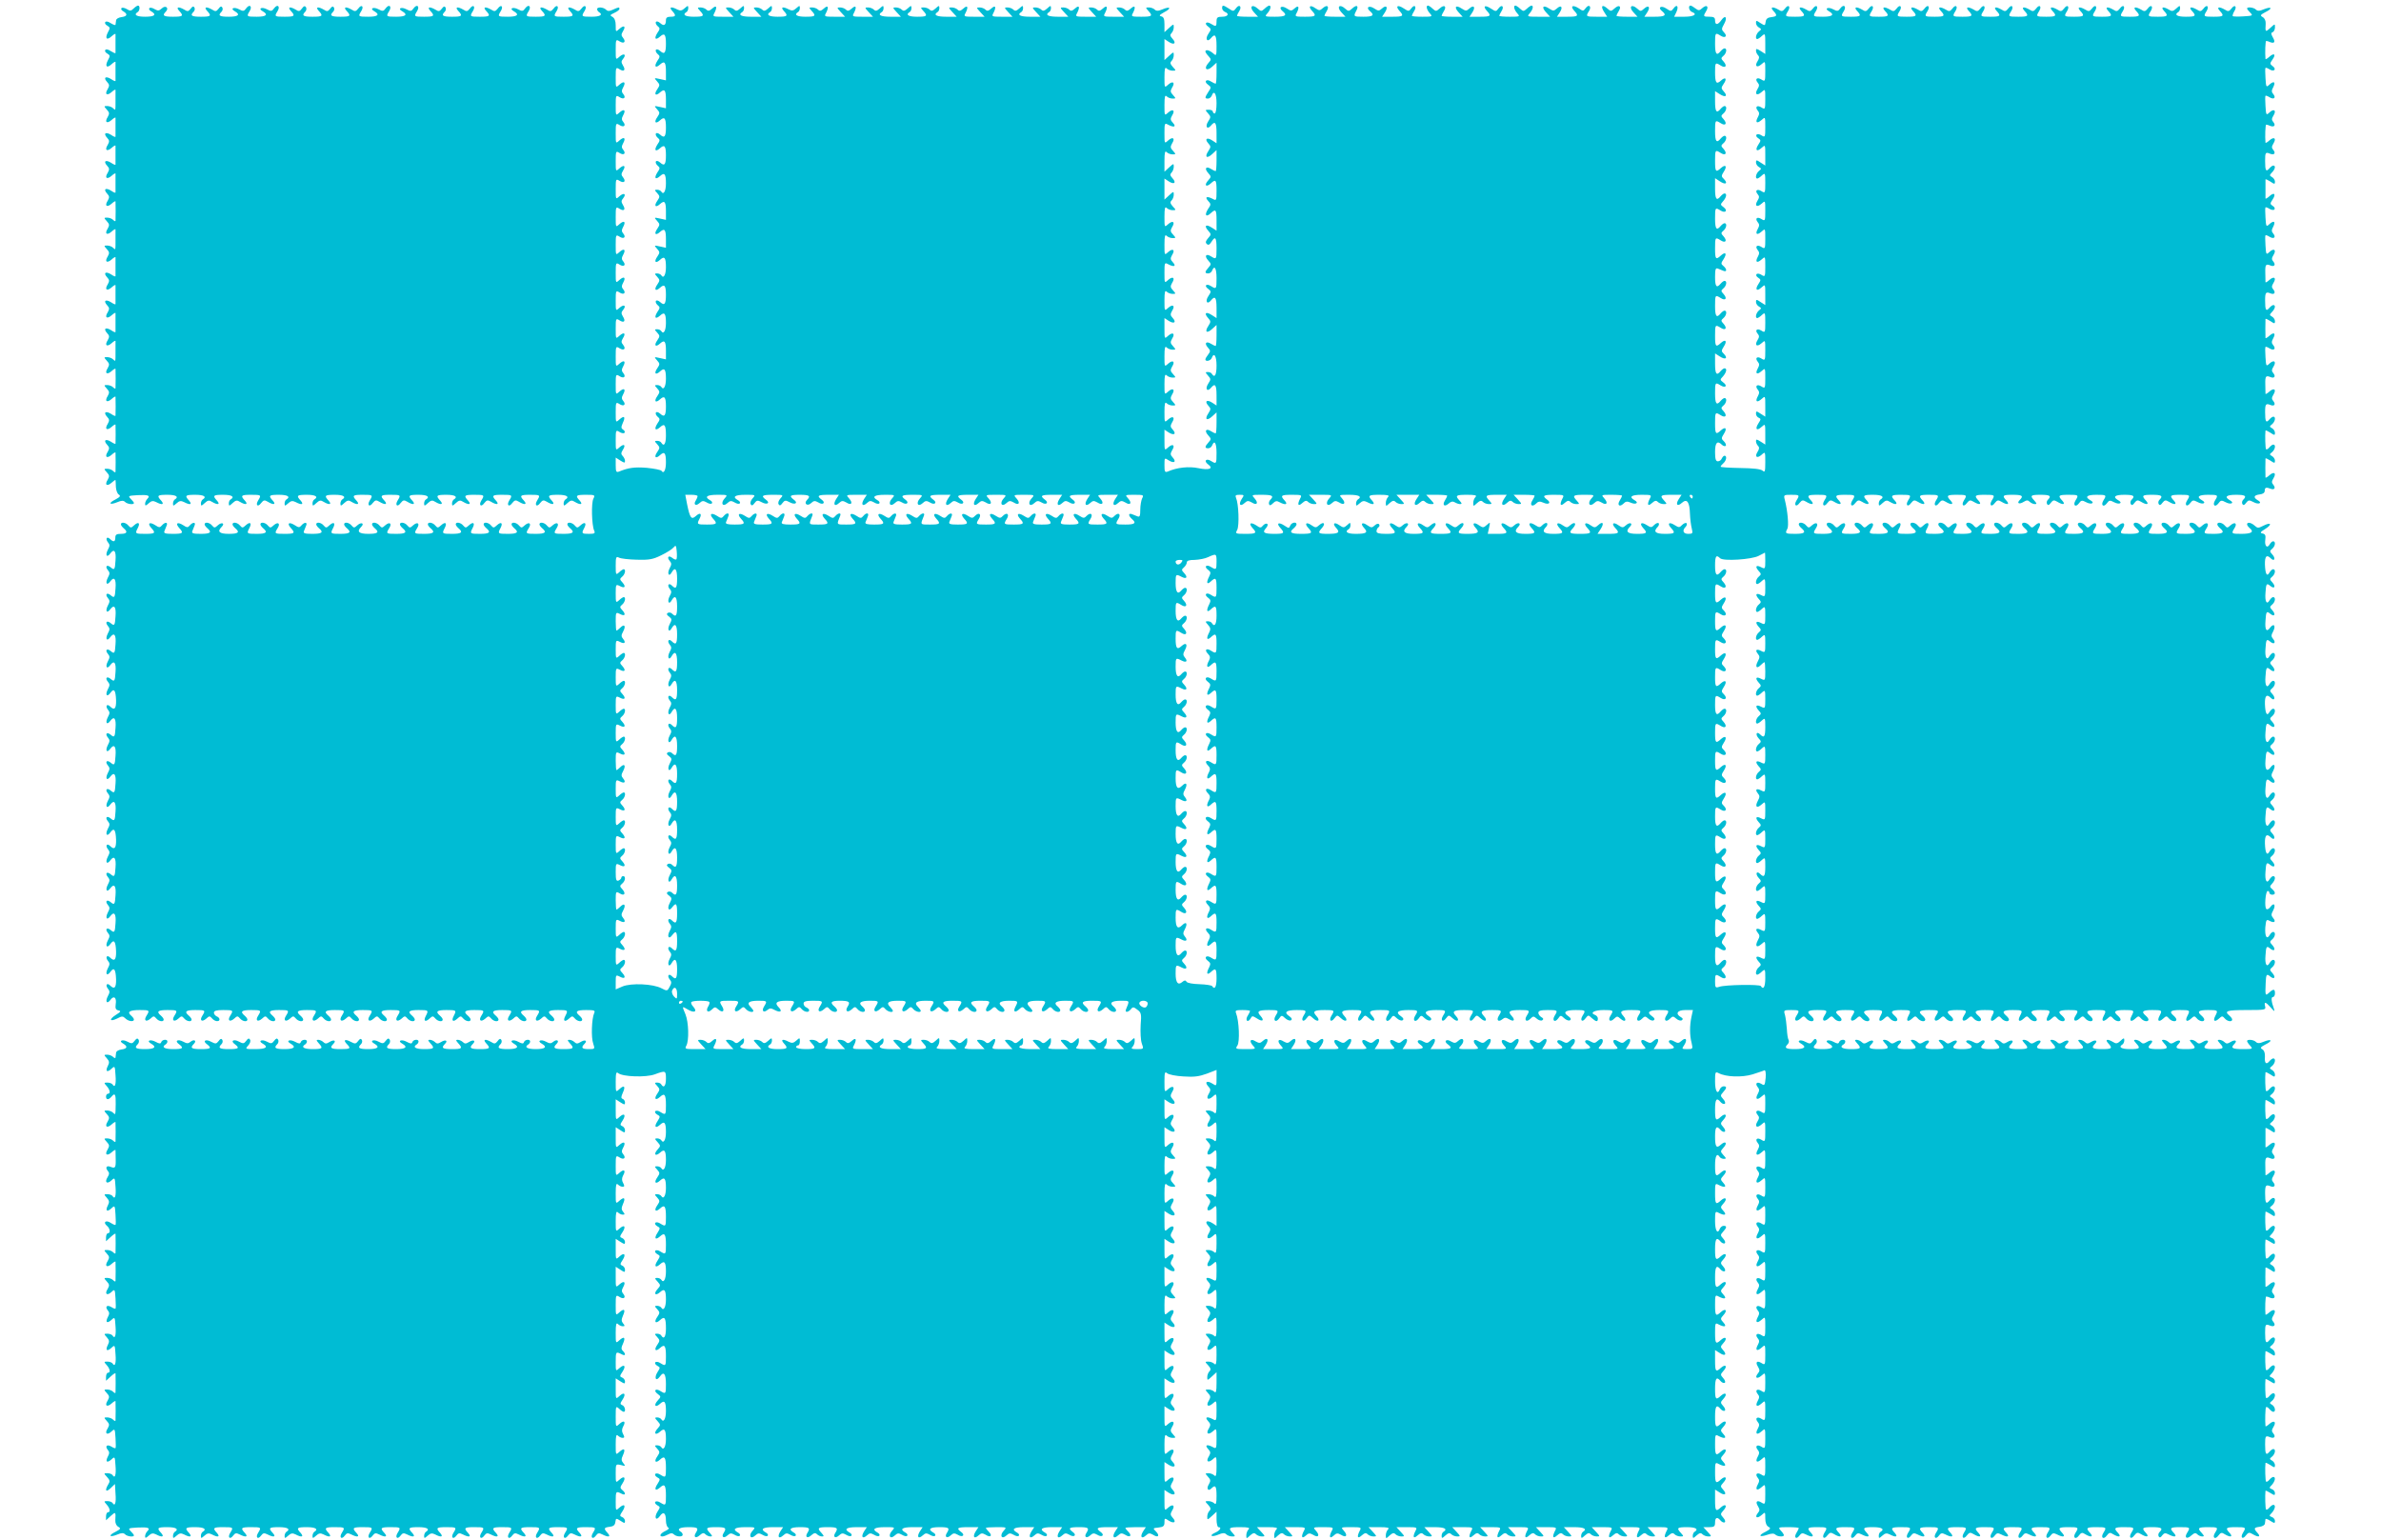 <?xml version="1.0" standalone="no"?>
<!DOCTYPE svg PUBLIC "-//W3C//DTD SVG 20010904//EN"
 "http://www.w3.org/TR/2001/REC-SVG-20010904/DTD/svg10.dtd">
<svg version="1.0" xmlns="http://www.w3.org/2000/svg"
 width="1280pt" height="828pt" viewBox="0 0 1280 828"
 preserveAspectRatio="xMidYMid meet">
<g transform="translate(0,828) scale(0.1,-0.1)"
fill="#00bcd4" stroke="none">
<path d="M718 8234 c-13 -13 -19 -14 -36 -3 -12 7 -25 10 -29 5 -4 -4 0 -12
10 -17 25 -15 21 -27 -10 -31 -16 -2 -29 -10 -29 -18 -1 -8 -2 -18 -3 -23 0
-4 -12 0 -25 8 -15 10 -26 12 -30 6 -4 -5 1 -14 11 -19 15 -9 16 -13 3 -36
-17 -33 -6 -45 20 -21 11 10 20 15 21 12 0 -4 0 -27 0 -52 0 -25 0 -47 0 -50
-1 -3 -12 2 -25 10 -15 10 -26 12 -30 6 -4 -5 1 -14 11 -19 15 -9 16 -13 3
-36 -17 -33 -6 -45 20 -21 11 10 20 15 21 12 0 -4 0 -27 0 -52 0 -25 0 -47 0
-50 -1 -3 -11 1 -24 10 -29 18 -43 8 -21 -16 13 -14 13 -20 3 -38 -18 -28 -4
-38 21 -16 11 10 20 15 21 12 0 -4 0 -27 0 -52 0 -61 1 -61 -13 -47 -7 7 -21
12 -32 12 -18 0 -18 -1 -2 -19 15 -16 15 -22 5 -40 -18 -28 -4 -38 21 -16 11
10 20 15 21 12 0 -4 0 -27 0 -52 0 -25 0 -47 0 -50 -1 -3 -11 1 -24 10 -29 18
-43 8 -21 -16 13 -14 13 -20 3 -38 -18 -28 -4 -38 21 -16 11 10 20 15 21 12 0
-4 0 -27 0 -52 0 -25 0 -47 0 -50 -1 -3 -11 1 -24 10 -29 18 -43 8 -21 -16 13
-14 13 -20 3 -38 -18 -28 -4 -38 21 -16 11 10 20 15 21 12 0 -4 0 -27 0 -52 0
-25 0 -47 0 -50 -1 -3 -11 1 -24 10 -29 18 -43 8 -21 -16 13 -14 13 -20 3 -38
-18 -28 -4 -38 21 -16 11 10 20 15 21 12 1 -9 1 -95 0 -104 -1 -4 -6 -2 -13 5
-7 7 -21 12 -32 12 -18 0 -18 -1 -2 -19 15 -16 15 -22 5 -40 -18 -28 -4 -38
21 -16 11 10 20 15 21 12 0 -4 0 -27 0 -52 0 -61 1 -61 -13 -47 -7 7 -21 12
-32 12 -18 0 -18 -1 -2 -19 15 -16 15 -22 5 -40 -18 -28 -4 -38 21 -16 11 10
20 15 21 12 0 -4 0 -27 0 -52 0 -25 0 -47 0 -50 -1 -3 -11 1 -24 10 -29 18
-43 8 -21 -16 13 -14 13 -20 3 -38 -18 -28 -4 -38 21 -16 11 10 20 15 21 12 0
-4 0 -27 0 -52 0 -25 0 -47 0 -50 -1 -3 -11 1 -24 10 -29 18 -43 8 -21 -16 13
-14 13 -20 3 -38 -18 -28 -4 -38 21 -16 11 10 20 15 21 12 0 -4 0 -27 0 -52 0
-25 0 -47 0 -50 -1 -3 -11 1 -24 10 -29 18 -43 8 -21 -16 13 -14 13 -20 3 -38
-18 -28 -4 -38 21 -16 11 10 20 15 21 12 0 -4 0 -27 0 -52 0 -61 1 -61 -13
-47 -7 7 -21 12 -32 12 -18 0 -18 -1 -2 -19 15 -16 15 -22 5 -40 -18 -28 -4
-38 21 -16 11 10 20 15 21 12 1 -9 1 -95 0 -104 -1 -4 -6 -2 -13 5 -7 7 -21
12 -32 12 -18 0 -18 -1 -2 -19 15 -16 15 -22 5 -40 -18 -28 -4 -38 21 -16 11
10 20 15 21 12 1 -9 1 -95 0 -102 -1 -3 -11 1 -24 10 -29 18 -43 8 -21 -16 13
-14 13 -20 3 -38 -18 -28 -4 -38 21 -16 11 10 20 15 21 12 1 -9 1 -95 0 -102
-1 -3 -11 1 -24 10 -29 18 -43 8 -21 -16 13 -14 13 -20 3 -38 -18 -28 -4 -38
21 -16 11 10 20 15 21 12 1 -9 1 -95 0 -104 -1 -4 -6 -2 -13 5 -7 7 -21 12
-32 12 -18 0 -18 -1 -2 -19 15 -16 15 -22 5 -40 -18 -28 -4 -38 21 -16 11 10
20 16 21 14 0 -2 2 -19 2 -37 1 -18 8 -37 16 -41 11 -7 6 -13 -18 -26 -41 -20
-33 -32 9 -15 23 10 34 10 43 1 11 -11 47 -16 47 -5 0 3 -8 13 -17 22 -16 16
-13 17 36 20 58 3 71 -2 53 -20 -7 -7 -12 -19 -12 -27 0 -11 4 -11 19 3 15 14
24 15 40 7 32 -17 46 -14 28 7 -26 28 -21 32 33 32 47 0 63 -11 40 -25 -5 -3
-10 -13 -10 -22 0 -14 2 -14 19 1 15 14 24 15 40 7 32 -17 46 -14 28 7 -26 28
-21 32 33 32 47 0 63 -11 40 -25 -5 -3 -10 -13 -10 -22 0 -14 3 -14 21 3 16
15 24 16 39 6 30 -18 46 -15 27 6 -26 28 -21 32 33 32 47 0 63 -11 40 -25 -6
-3 -10 -13 -10 -22 0 -14 3 -14 21 3 16 15 24 16 39 6 30 -18 46 -15 27 6 -26
28 -21 32 33 32 54 0 56 -1 38 -30 -16 -26 -2 -39 16 -14 13 16 18 17 35 7 31
-19 47 -16 28 5 -26 28 -21 32 33 32 47 0 63 -11 40 -25 -6 -3 -10 -13 -10
-22 0 -14 2 -14 19 1 15 14 24 15 40 7 32 -17 46 -14 28 7 -26 28 -21 32 33
32 47 0 63 -11 40 -25 -6 -3 -10 -13 -10 -22 0 -14 3 -14 21 3 16 15 24 16 39
6 30 -18 46 -15 27 6 -26 28 -21 32 33 32 47 0 63 -11 40 -25 -5 -3 -10 -13
-10 -22 0 -14 3 -14 21 3 16 15 24 16 39 6 30 -18 46 -15 27 6 -26 28 -21 32
33 32 54 0 56 -1 38 -30 -16 -26 -2 -39 16 -14 13 16 18 17 35 7 31 -19 47
-16 28 5 -26 28 -21 32 33 32 54 0 56 -1 38 -30 -16 -26 -2 -39 16 -14 13 16
18 17 35 7 31 -19 47 -16 28 5 -26 28 -21 32 33 32 47 0 63 -11 40 -25 -6 -3
-10 -13 -10 -22 0 -14 3 -14 21 3 16 15 24 16 39 6 30 -18 46 -15 27 6 -26 28
-21 32 33 32 47 0 63 -11 40 -25 -5 -3 -10 -13 -10 -22 0 -14 3 -14 21 3 16
15 24 16 39 6 30 -18 46 -15 27 6 -26 28 -21 32 33 32 54 0 56 -1 38 -30 -16
-26 -2 -39 16 -14 13 16 18 17 35 7 31 -19 47 -16 28 5 -26 28 -21 32 33 32
54 0 56 -1 38 -30 -16 -26 -2 -39 16 -14 13 16 18 17 35 7 31 -19 47 -16 28 5
-26 28 -21 32 33 32 54 0 56 -1 38 -30 -16 -26 -2 -39 16 -14 13 16 18 17 35
7 31 -19 47 -16 28 5 -26 28 -21 32 33 32 47 0 63 -11 40 -25 -5 -3 -10 -13
-10 -22 0 -14 3 -14 21 3 16 15 24 16 39 6 30 -18 46 -15 27 6 -26 28 -21 32
33 32 48 0 50 -1 40 -21 -12 -22 -9 -142 4 -171 7 -15 3 -18 -28 -18 -39 0
-41 2 -25 32 14 27 3 35 -20 14 -16 -15 -19 -15 -31 -1 -13 16 -40 21 -40 6 0
-5 7 -14 15 -21 26 -22 16 -30 -35 -30 -54 0 -56 1 -38 30 17 26 3 37 -21 16
-16 -15 -19 -15 -31 -1 -13 16 -40 21 -40 6 0 -5 7 -14 15 -21 26 -22 16 -30
-35 -30 -54 0 -56 1 -38 30 17 26 3 37 -21 16 -16 -15 -19 -15 -31 -1 -13 16
-40 21 -40 6 0 -5 7 -14 15 -21 26 -22 16 -30 -35 -30 -54 0 -55 1 -39 32 14
27 3 35 -20 14 -16 -15 -19 -15 -31 -1 -13 16 -40 21 -40 6 0 -5 7 -14 15 -21
26 -22 16 -30 -35 -30 -54 0 -55 1 -39 32 14 27 3 35 -20 14 -16 -15 -19 -15
-31 -1 -13 16 -40 21 -40 6 0 -5 7 -14 15 -21 26 -22 16 -30 -35 -30 -54 0
-55 1 -39 32 14 27 3 35 -20 14 -16 -15 -19 -15 -31 -1 -13 16 -40 21 -40 6 0
-5 7 -14 15 -21 26 -22 16 -30 -35 -30 -54 0 -56 1 -38 30 17 26 3 37 -21 16
-16 -15 -19 -15 -31 -1 -13 16 -40 21 -40 6 0 -5 7 -14 15 -21 26 -22 16 -30
-35 -30 -54 0 -56 1 -38 30 17 26 3 37 -21 16 -16 -15 -19 -15 -31 -1 -13 16
-40 21 -40 6 0 -5 7 -14 15 -21 26 -22 16 -30 -35 -30 -51 0 -64 12 -38 38 19
19 0 27 -21 8 -16 -15 -19 -15 -31 -1 -13 16 -40 21 -40 6 0 -5 7 -14 15 -21
26 -22 16 -30 -35 -30 -54 0 -55 1 -39 32 14 27 3 35 -20 14 -16 -15 -19 -15
-31 -1 -13 16 -40 21 -40 6 0 -5 7 -14 15 -21 26 -22 16 -30 -36 -30 -41 0
-50 3 -45 15 3 8 9 22 12 30 8 19 -10 19 -26 0 -10 -12 -15 -12 -36 2 -30 19
-43 10 -21 -15 26 -28 21 -32 -33 -32 -54 0 -56 1 -38 30 17 26 3 37 -21 16
-16 -15 -19 -15 -31 -1 -13 16 -40 21 -40 6 0 -5 7 -14 15 -21 26 -22 16 -30
-35 -30 -54 0 -55 1 -39 32 14 27 3 35 -20 14 -16 -15 -19 -15 -31 -1 -13 16
-40 21 -40 6 0 -5 7 -14 15 -21 26 -22 16 -30 -35 -30 -51 0 -64 12 -38 38 19
19 0 27 -21 8 -16 -15 -19 -15 -31 -1 -13 16 -40 21 -40 6 0 -5 7 -14 15 -21
26 -22 16 -30 -36 -30 -41 0 -50 3 -45 15 3 8 9 22 12 30 8 19 -10 19 -26 0
-10 -12 -15 -12 -36 2 -30 19 -43 10 -21 -15 26 -28 21 -32 -34 -32 -41 0 -50
3 -45 15 3 8 9 22 12 30 8 19 -10 19 -26 0 -10 -12 -15 -12 -36 2 -30 19 -43
10 -21 -15 26 -28 21 -32 -33 -32 -54 0 -55 1 -39 32 14 27 3 35 -20 14 -16
-15 -19 -15 -31 -1 -13 16 -40 21 -40 6 0 -5 7 -14 15 -21 23 -19 18 -30 -15
-30 -23 0 -30 -4 -30 -20 0 -23 -10 -26 -28 -8 -17 17 -27 2 -12 -17 11 -13
11 -20 0 -40 -16 -31 -5 -46 14 -19 20 26 31 11 27 -39 -3 -50 -6 -54 -26 -37
-20 17 -32 5 -15 -15 11 -13 11 -20 0 -40 -16 -31 -5 -46 14 -19 20 26 31 11
27 -39 -3 -50 -6 -54 -26 -37 -20 17 -32 5 -15 -15 11 -13 11 -20 0 -40 -16
-31 -5 -46 14 -19 20 26 31 11 27 -39 -3 -50 -6 -54 -26 -37 -20 17 -32 5 -15
-15 11 -13 11 -20 0 -40 -16 -31 -5 -46 14 -19 20 26 31 11 27 -39 -3 -50 -6
-54 -26 -37 -20 17 -32 5 -15 -15 11 -13 11 -20 0 -40 -16 -31 -5 -46 14 -19
20 26 31 11 27 -39 -3 -50 -6 -54 -26 -37 -20 17 -32 5 -15 -15 11 -13 11 -20
0 -40 -16 -31 -5 -46 14 -19 19 26 28 14 30 -41 1 -45 -9 -56 -32 -33 -17 17
-27 2 -12 -17 11 -13 11 -20 0 -40 -16 -31 -5 -46 14 -19 20 26 31 11 27 -39
-3 -50 -6 -54 -26 -37 -20 17 -32 5 -15 -15 11 -13 11 -20 0 -40 -16 -31 -5
-46 14 -19 20 26 31 11 27 -39 -3 -50 -6 -54 -26 -37 -20 17 -32 5 -15 -15 11
-13 11 -20 0 -40 -16 -31 -5 -46 14 -19 20 26 31 11 27 -39 -3 -50 -6 -54 -26
-37 -20 17 -32 5 -15 -15 11 -13 11 -20 0 -40 -16 -31 -5 -46 14 -19 20 26 31
11 27 -39 -3 -50 -6 -54 -26 -37 -20 17 -32 5 -15 -15 11 -13 11 -20 0 -40
-16 -31 -5 -46 14 -19 19 26 28 14 30 -41 1 -45 -9 -56 -32 -33 -17 17 -27 2
-12 -17 11 -13 11 -20 0 -40 -16 -31 -5 -46 14 -19 20 26 31 11 27 -39 -3 -50
-6 -54 -26 -37 -20 17 -32 5 -15 -15 11 -13 11 -20 0 -40 -16 -31 -5 -46 14
-19 20 26 31 11 27 -39 -3 -50 -6 -54 -26 -37 -20 17 -32 5 -15 -15 11 -13 11
-20 0 -40 -16 -31 -5 -46 14 -19 20 26 31 11 27 -39 -3 -50 -6 -54 -26 -37
-20 17 -32 5 -15 -15 11 -13 11 -20 0 -40 -16 -31 -5 -46 14 -19 19 26 28 14
30 -41 1 -45 -9 -56 -32 -33 -17 17 -27 2 -12 -17 11 -13 11 -20 0 -40 -16
-31 -5 -46 14 -19 19 26 28 14 30 -41 1 -45 -9 -56 -32 -33 -17 17 -27 2 -12
-17 11 -13 11 -20 0 -40 -16 -30 -5 -46 14 -20 18 25 34 12 28 -24 -3 -22 0
-30 15 -33 15 -3 12 -8 -14 -24 -39 -25 -33 -39 8 -19 24 13 30 13 43 0 16
-16 46 -20 46 -6 0 5 -7 14 -15 21 -24 20 -8 30 46 30 53 0 55 -1 37 -30 -17
-26 -3 -37 21 -16 16 15 19 15 31 1 13 -16 40 -21 40 -6 0 5 -7 14 -15 21 -26
22 -16 30 35 30 54 0 56 -1 38 -30 -17 -26 -3 -37 21 -16 16 15 19 15 31 1 13
-16 40 -21 40 -6 0 5 -7 14 -15 21 -26 22 -16 30 35 30 54 0 56 -1 38 -30 -17
-26 -3 -37 21 -16 16 15 19 15 31 1 14 -17 40 -20 40 -5 0 6 -7 13 -15 16 -8
4 -15 12 -15 20 0 10 14 14 50 14 54 0 56 -1 38 -30 -17 -26 -3 -37 21 -16 16
15 19 15 31 1 13 -16 40 -21 40 -6 0 5 -7 14 -15 21 -26 22 -16 30 35 30 54 0
56 -1 38 -30 -17 -26 -3 -37 21 -16 16 15 19 15 31 1 13 -16 40 -21 40 -6 0 5
-7 14 -15 21 -26 22 -16 30 35 30 54 0 56 -1 38 -30 -17 -26 -3 -37 21 -16 16
15 19 15 31 1 13 -16 40 -21 40 -6 0 5 -7 14 -15 21 -26 22 -16 30 35 30 54 0
56 -1 38 -30 -17 -26 -3 -37 21 -16 16 15 19 15 31 1 13 -16 40 -21 40 -6 0 5
-7 14 -15 21 -26 22 -16 30 35 30 54 0 56 -1 38 -30 -17 -26 -3 -37 21 -16 16
15 19 15 31 1 13 -16 40 -21 40 -6 0 5 -7 14 -15 21 -26 22 -16 30 35 30 54 0
56 -1 38 -30 -17 -26 -3 -37 21 -16 16 15 19 15 31 1 13 -16 40 -21 40 -6 0 5
-7 14 -15 21 -26 22 -16 30 35 30 54 0 56 -1 38 -30 -17 -26 -3 -37 21 -16 16
15 19 15 31 1 13 -16 40 -21 40 -6 0 5 -7 14 -15 21 -26 22 -16 30 35 30 54 0
55 -1 39 -32 -14 -27 -3 -35 20 -14 16 15 19 15 31 1 13 -16 40 -21 40 -6 0 5
-7 14 -15 21 -26 22 -16 30 35 30 54 0 55 -1 39 -32 -14 -27 -3 -35 20 -14 16
15 19 15 31 1 13 -16 40 -21 40 -6 0 5 -7 14 -15 21 -26 22 -16 30 35 30 54 0
56 -1 38 -30 -17 -26 -3 -37 21 -16 16 15 19 15 31 1 13 -16 40 -21 40 -6 0 5
-7 14 -15 21 -26 22 -16 30 35 30 54 0 56 -1 38 -30 -17 -26 -3 -37 21 -16 16
15 19 15 31 1 13 -16 40 -21 40 -6 0 5 -7 14 -15 21 -26 22 -16 30 35 30 54 0
56 -1 38 -30 -17 -26 -3 -37 21 -16 16 15 19 15 31 1 13 -16 40 -21 40 -6 0 5
-7 14 -15 21 -26 22 -16 30 35 30 54 0 55 -1 39 -32 -14 -27 -3 -35 20 -14 16
15 19 15 31 1 13 -16 40 -21 40 -6 0 5 -7 14 -15 21 -26 22 -16 30 36 30 45 0
50 -2 43 -17 -13 -29 -17 -131 -5 -163 10 -30 9 -30 -25 -30 -36 0 -42 8 -22
28 18 18 3 25 -21 10 -16 -10 -23 -10 -33 0 -6 6 -19 12 -27 12 -12 0 -11 -3
2 -18 26 -28 21 -32 -33 -32 -51 0 -60 6 -38 28 17 17 2 27 -17 12 -13 -11
-20 -11 -40 0 -28 15 -50 4 -22 -11 31 -18 18 -29 -33 -29 -47 0 -63 11 -40
25 5 3 10 10 10 16 0 14 -28 11 -33 -3 -3 -10 -10 -10 -30 1 -29 16 -53 6 -24
-10 31 -18 18 -29 -33 -29 -50 0 -60 6 -39 27 6 6 8 16 4 23 -5 8 -11 6 -20
-7 -12 -15 -17 -16 -34 -5 -31 18 -47 15 -28 -6 26 -28 21 -32 -33 -32 -51 0
-60 6 -38 28 18 18 3 25 -21 10 -16 -10 -23 -10 -33 0 -6 6 -19 12 -27 12 -12
0 -11 -3 2 -18 26 -28 21 -32 -33 -32 -51 0 -60 6 -38 28 18 18 3 25 -21 10
-16 -10 -23 -10 -33 0 -6 6 -19 12 -27 12 -12 0 -11 -3 2 -18 26 -28 21 -32
-33 -32 -47 0 -63 11 -40 25 5 3 10 10 10 16 0 14 -28 11 -33 -3 -3 -10 -10
-10 -30 1 -29 16 -53 6 -24 -10 31 -18 18 -29 -33 -29 -50 0 -60 6 -39 27 6 6
8 17 4 24 -6 9 -11 7 -21 -6 -12 -16 -17 -17 -39 -5 -28 15 -50 4 -22 -11 31
-18 18 -29 -33 -29 -50 0 -60 6 -39 27 6 6 8 16 4 23 -5 8 -11 6 -20 -7 -12
-15 -16 -16 -39 -4 -31 17 -43 10 -21 -12 23 -24 19 -27 -35 -27 -51 0 -60 6
-38 28 18 18 3 25 -21 10 -16 -10 -23 -10 -33 0 -6 6 -19 12 -27 12 -12 0 -11
-3 2 -18 26 -28 21 -32 -33 -32 -47 0 -63 11 -40 25 5 3 10 10 10 16 0 14 -28
11 -33 -3 -3 -10 -10 -10 -30 1 -29 16 -53 6 -24 -10 31 -18 18 -29 -33 -29
-50 0 -60 6 -39 27 6 6 8 17 4 24 -6 9 -11 7 -21 -6 -12 -16 -17 -17 -39 -5
-28 15 -50 4 -22 -11 32 -18 17 -29 -40 -29 -55 0 -56 0 -39 19 10 11 15 25
10 32 -5 9 -11 7 -20 -6 -12 -16 -17 -17 -39 -5 -29 16 -48 4 -22 -14 27 -21
20 -26 -33 -26 -50 0 -60 6 -39 27 6 6 8 16 4 23 -5 8 -11 6 -20 -7 -12 -15
-16 -16 -39 -4 -30 17 -49 5 -23 -13 27 -21 20 -26 -33 -26 -51 0 -60 6 -38
28 17 17 2 27 -17 12 -13 -11 -20 -11 -40 0 -30 16 -48 4 -22 -14 27 -21 20
-26 -33 -26 -47 0 -63 11 -40 25 5 3 10 10 10 16 0 14 -28 11 -33 -3 -3 -10
-10 -10 -30 1 -29 16 -53 6 -24 -10 31 -18 18 -29 -33 -29 -50 0 -60 6 -39 27
6 6 8 17 4 24 -6 9 -11 7 -21 -6 -12 -16 -17 -17 -39 -5 -28 15 -50 4 -22 -11
25 -15 21 -27 -10 -31 -16 -2 -29 -10 -29 -18 -1 -8 -2 -19 -3 -25 0 -5 -6 -4
-13 3 -7 7 -21 12 -32 12 -18 0 -18 -1 -2 -19 14 -16 15 -23 6 -41 -15 -29 -5
-38 19 -16 18 17 19 16 22 -34 4 -50 -3 -71 -16 -50 -3 5 -16 10 -27 10 -20 0
-20 -1 -5 -18 19 -21 22 -42 7 -42 -5 0 -10 -7 -10 -15 0 -19 14 -19 30 0 18
22 23 12 22 -40 -1 -62 -1 -60 -14 -47 -7 7 -21 12 -32 12 -18 0 -18 -1 -2
-19 15 -16 15 -22 5 -40 -18 -28 -4 -38 21 -16 11 10 20 15 21 12 1 -9 1 -95
0 -104 -1 -4 -6 -2 -13 5 -7 7 -21 12 -32 12 -18 0 -18 -1 -2 -19 15 -16 15
-22 5 -40 -18 -28 -4 -38 21 -16 11 10 20 15 21 12 0 -4 1 -27 1 -52 1 -44 -3
-48 -30 -37 -19 7 -27 -5 -13 -22 10 -11 9 -19 -1 -35 -17 -27 -3 -39 21 -17
18 17 19 16 22 -34 4 -50 -3 -71 -16 -50 -3 5 -16 10 -27 10 -20 0 -20 -1 -4
-19 14 -16 15 -23 6 -41 -15 -29 -5 -38 19 -16 18 17 19 16 22 -34 2 -29 2
-53 0 -55 -2 -2 -14 3 -26 11 -26 17 -43 3 -20 -16 17 -14 20 -40 5 -40 -5 0
-10 -10 -10 -22 l0 -21 25 23 c14 13 25 20 26 17 1 -9 1 -95 0 -104 -1 -4 -6
-2 -13 5 -7 7 -21 12 -32 12 -18 0 -18 -1 -2 -19 15 -16 15 -22 5 -40 -18 -28
-4 -38 21 -16 11 10 20 15 21 12 1 -9 1 -95 0 -104 -1 -4 -6 -2 -13 5 -7 7
-21 12 -32 12 -18 0 -18 -1 -2 -19 15 -16 15 -22 5 -40 -18 -27 -4 -39 20 -17
18 17 19 16 22 -34 2 -29 2 -53 0 -55 -2 -2 -11 1 -22 8 -23 14 -36 3 -20 -17
10 -11 10 -20 1 -36 -15 -29 -5 -37 19 -16 18 17 19 16 22 -34 4 -50 -3 -71
-16 -50 -3 5 -16 10 -27 10 -20 0 -20 -1 -4 -19 14 -16 15 -23 6 -41 -15 -29
-5 -38 19 -16 18 17 19 16 22 -34 4 -50 -3 -71 -16 -50 -3 5 -16 10 -27 10
-20 0 -20 -1 -5 -18 19 -21 22 -42 7 -42 -5 0 -10 -10 -10 -22 l0 -21 25 23
c14 13 25 20 26 17 1 -9 1 -95 0 -104 -1 -4 -6 -2 -13 5 -7 7 -21 12 -32 12
-18 0 -18 -1 -2 -19 15 -16 15 -22 5 -40 -18 -28 -4 -38 21 -16 11 10 20 15
21 12 1 -9 1 -95 0 -104 -1 -4 -6 -2 -13 5 -7 7 -21 12 -32 12 -18 0 -18 -1
-2 -19 15 -16 15 -22 5 -40 -18 -27 -4 -39 20 -17 18 17 19 16 22 -34 2 -29 2
-53 0 -55 -2 -2 -11 1 -22 8 -23 14 -36 3 -20 -17 10 -11 10 -20 1 -36 -15
-29 -5 -37 19 -16 18 17 19 16 22 -34 4 -50 -3 -71 -16 -50 -3 5 -16 10 -27
10 -21 0 -21 0 -2 -21 15 -16 16 -24 6 -39 -20 -33 -13 -45 12 -21 l24 23 3
-52 c4 -50 -3 -71 -16 -50 -3 5 -16 10 -27 10 -20 0 -20 -1 -5 -18 19 -21 22
-42 7 -42 -5 0 -10 -10 -10 -22 l0 -21 25 23 c26 24 28 23 25 -22 -1 -16 5
-30 16 -36 15 -9 13 -12 -15 -27 -41 -20 -33 -32 9 -15 23 10 34 10 43 1 11
-11 47 -16 47 -5 0 3 -8 13 -17 22 -16 16 -13 17 36 20 58 3 71 -2 53 -20 -7
-7 -12 -19 -12 -27 0 -11 4 -11 19 3 15 14 24 15 40 7 32 -17 46 -14 28 7 -26
28 -21 32 33 32 47 0 63 -11 40 -25 -5 -3 -10 -13 -10 -22 0 -14 2 -14 19 1
15 14 24 15 40 7 32 -17 46 -14 28 7 -26 28 -21 32 33 32 47 0 63 -11 40 -25
-6 -3 -10 -13 -10 -22 0 -14 2 -14 19 1 15 14 24 15 40 7 32 -17 46 -14 28 7
-26 28 -21 32 33 32 54 0 56 -1 38 -30 -16 -25 -2 -39 15 -16 11 15 17 16 35
7 33 -17 48 -14 29 7 -26 28 -21 32 33 32 54 0 56 -1 38 -30 -16 -25 -2 -39
15 -16 11 15 17 16 35 7 33 -17 48 -14 29 7 -26 28 -21 32 33 32 47 0 63 -11
40 -25 -5 -3 -10 -13 -10 -22 0 -14 2 -14 19 1 15 14 24 15 40 7 32 -17 46
-14 28 7 -26 28 -21 32 33 32 47 0 63 -11 40 -25 -5 -3 -10 -13 -10 -22 0 -14
2 -14 19 1 15 14 24 15 40 7 32 -17 46 -14 28 7 -26 28 -21 32 33 32 54 0 56
-1 38 -30 -16 -25 -2 -39 15 -16 11 15 17 16 35 7 33 -17 48 -14 29 7 -26 28
-21 32 33 32 54 0 56 -1 38 -30 -16 -25 -2 -39 15 -16 11 15 17 16 35 7 33
-17 48 -14 29 7 -26 28 -21 32 33 32 54 0 56 -1 38 -30 -16 -25 -2 -39 15 -16
11 15 17 16 35 7 33 -17 48 -14 29 7 -26 28 -21 32 33 32 47 0 63 -11 40 -25
-5 -3 -10 -13 -10 -22 0 -14 2 -14 19 1 15 14 24 15 40 7 32 -17 46 -14 28 7
-26 28 -21 32 33 32 54 0 56 -1 38 -30 -16 -25 -2 -39 15 -16 11 15 17 16 35
7 33 -17 48 -14 29 7 -26 28 -21 32 33 32 54 0 56 -1 38 -30 -16 -25 -2 -39
15 -16 11 15 17 16 35 7 33 -17 48 -14 29 7 -26 28 -21 32 33 32 54 0 56 -1
38 -30 -16 -25 -2 -39 15 -16 11 15 17 16 35 7 33 -17 48 -14 29 7 -26 28 -21
32 33 32 54 0 56 -1 38 -30 -16 -25 -2 -39 15 -16 11 15 17 16 35 7 33 -17 48
-14 29 7 -26 28 -21 32 33 32 54 0 56 -1 38 -30 -16 -25 -2 -39 15 -16 11 15
17 16 35 7 33 -17 48 -14 29 7 -26 28 -21 32 33 32 54 0 56 -1 38 -30 -16 -25
-2 -39 15 -16 11 15 17 16 35 7 33 -17 48 -14 29 7 -23 25 -21 30 11 34 19 2
28 9 30 25 3 22 4 22 28 7 21 -14 24 -14 24 -1 0 8 -7 18 -15 21 -14 5 -14 9
1 31 21 32 11 44 -16 20 -20 -18 -20 -18 -20 33 0 56 1 57 31 42 22 -12 26 2
4 20 -12 10 -12 15 2 36 20 31 9 43 -17 19 -20 -18 -20 -18 -20 34 0 51 0 51
28 45 24 -7 26 -6 13 10 -11 13 -12 22 -2 43 15 33 7 41 -19 18 -20 -18 -20
-18 -20 40 0 46 3 56 12 47 7 -7 18 -12 25 -12 11 0 11 5 3 20 -8 14 -8 26 0
41 16 28 4 36 -20 14 -20 -18 -20 -18 -20 40 0 56 1 57 18 42 10 -10 22 -17
25 -17 13 0 7 31 -8 36 -12 5 -12 9 2 30 20 31 9 43 -17 19 -20 -18 -20 -18
-20 39 l0 56 25 -16 c22 -14 25 -14 25 -1 0 8 -7 18 -15 21 -14 5 -14 9 1 31
21 32 11 44 -16 20 -20 -18 -20 -18 -20 33 0 56 1 57 31 42 21 -12 26 -1 7 18
-9 9 -9 18 1 38 15 34 7 42 -19 19 -20 -18 -20 -18 -20 40 0 46 3 56 12 47 7
-7 18 -12 26 -12 12 0 12 3 2 15 -10 12 -10 21 -1 42 15 33 7 41 -19 18 -20
-18 -20 -18 -20 39 0 53 1 56 20 44 23 -15 37 -4 21 16 -10 11 -10 20 -1 36
16 29 5 37 -20 15 -20 -18 -20 -18 -20 39 l0 56 25 -16 c23 -15 25 -15 25 0 0
9 -7 19 -15 22 -12 5 -12 9 2 30 20 31 9 43 -17 19 -20 -18 -20 -18 -20 39 l0
56 25 -16 c22 -14 25 -14 25 -1 0 8 -7 18 -15 21 -14 5 -14 9 1 31 21 32 11
44 -16 20 -20 -18 -20 -18 -20 40 0 46 3 56 12 47 7 -7 18 -12 26 -12 12 0 12
3 2 15 -10 12 -10 21 -1 42 15 33 7 41 -19 18 -20 -18 -20 -18 -20 40 0 46 3
56 12 47 7 -7 18 -12 25 -12 11 0 11 5 3 20 -8 14 -8 26 0 41 16 28 4 36 -20
14 -20 -18 -20 -18 -20 39 0 53 1 56 20 44 23 -15 37 -4 21 16 -10 11 -10 20
-1 36 16 29 5 37 -20 15 -20 -18 -20 -18 -20 39 l0 56 25 -16 c23 -15 25 -15
25 0 0 9 -7 19 -15 22 -12 5 -12 9 2 30 20 31 9 43 -17 19 -20 -18 -20 -18
-20 39 l0 56 25 -16 c22 -14 25 -14 25 -1 0 8 -6 17 -12 19 -10 4 -10 10 0 33
16 35 8 44 -18 20 -20 -18 -20 -18 -20 40 0 46 3 55 13 46 25 -20 148 -24 196
-7 60 22 61 21 61 -24 0 -38 -12 -52 -25 -30 -3 6 -13 10 -22 10 -15 0 -15 -2
0 -18 15 -17 15 -20 1 -41 -20 -28 -10 -40 14 -18 25 23 32 13 32 -45 0 -52
-1 -54 -30 -36 -10 7 -23 9 -27 4 -4 -4 0 -12 10 -18 17 -9 17 -11 2 -35 -20
-30 -12 -42 13 -20 24 22 32 13 32 -39 0 -42 -13 -64 -25 -44 -3 5 -13 10 -22
10 -14 0 -14 -3 2 -20 17 -19 17 -21 0 -40 -23 -25 -12 -39 13 -17 24 22 32
13 32 -39 0 -42 -13 -64 -25 -44 -3 5 -13 10 -22 10 -15 0 -15 -2 0 -18 15
-17 15 -20 1 -41 -20 -28 -10 -40 14 -18 24 22 32 13 32 -39 0 -42 -13 -64
-25 -44 -3 5 -13 10 -22 10 -15 0 -15 -2 0 -18 15 -17 15 -20 1 -41 -20 -28
-10 -40 14 -18 25 23 32 13 32 -45 0 -52 -1 -54 -30 -36 -10 7 -23 9 -27 4 -4
-4 0 -12 10 -18 17 -9 17 -11 2 -35 -20 -30 -12 -42 13 -20 25 23 32 13 32
-45 0 -52 -1 -54 -30 -36 -10 7 -23 9 -27 4 -4 -4 0 -12 10 -18 17 -9 17 -11
2 -35 -20 -30 -12 -42 13 -20 24 22 32 13 32 -39 0 -42 -13 -64 -25 -44 -3 5
-13 10 -22 10 -14 0 -14 -3 2 -20 17 -19 17 -21 0 -40 -23 -25 -12 -39 13 -17
24 22 32 13 32 -39 0 -42 -13 -64 -25 -44 -3 5 -13 10 -22 10 -15 0 -15 -2 0
-18 15 -17 15 -20 1 -41 -20 -28 -10 -40 14 -18 25 23 32 13 32 -45 0 -45 -11
-61 -25 -38 -3 6 -13 10 -22 10 -15 0 -15 -2 0 -18 15 -17 15 -20 1 -41 -20
-28 -10 -40 14 -18 25 23 32 13 32 -45 0 -52 -1 -54 -30 -36 -10 7 -23 9 -27
4 -4 -4 0 -12 10 -18 17 -9 17 -11 2 -34 -20 -31 -9 -54 12 -25 21 31 33 17
33 -40 0 -53 -1 -55 -30 -37 -26 16 -39 2 -14 -16 18 -14 18 -15 0 -35 -24
-26 -13 -41 12 -18 24 22 32 13 32 -39 0 -42 -13 -64 -25 -44 -3 5 -13 10 -22
10 -14 0 -14 -3 2 -20 17 -19 17 -21 0 -40 -23 -25 -12 -39 13 -17 24 22 32
13 32 -39 0 -42 -13 -64 -25 -44 -3 5 -13 10 -22 10 -15 0 -15 -2 0 -18 15
-17 15 -20 1 -41 -20 -28 -10 -40 14 -18 25 23 32 13 32 -45 0 -52 -1 -54 -30
-36 -10 7 -23 9 -27 4 -4 -4 0 -12 10 -18 17 -9 17 -11 2 -35 -20 -30 -12 -42
13 -20 25 23 32 13 32 -45 0 -52 -1 -54 -30 -36 -10 7 -23 9 -27 4 -4 -4 0
-12 10 -18 17 -9 17 -11 2 -34 -20 -31 -9 -54 12 -25 19 28 33 18 33 -24 0
-18 6 -35 13 -38 7 -2 0 -10 -15 -17 -28 -13 -37 -30 -17 -30 6 0 20 5 31 11
14 8 23 8 31 0 13 -13 47 -15 47 -2 0 6 -4 13 -10 16 -23 14 -7 25 40 25 51 0
57 -4 41 -30 -15 -23 -1 -33 20 -14 15 13 22 15 31 6 7 -7 19 -12 27 -12 12 0
11 3 -2 18 -26 28 -21 32 33 32 51 0 57 -4 41 -30 -15 -22 -1 -33 19 -15 15
14 21 14 39 4 11 -7 24 -10 28 -5 4 4 0 12 -10 17 -32 18 -17 29 40 29 55 0
56 0 39 -19 -24 -26 -11 -49 14 -26 15 14 21 14 39 4 11 -7 24 -10 28 -5 4 4
0 12 -10 17 -32 18 -17 29 38 29 l55 0 -15 -23 c-18 -29 -8 -43 16 -21 14 13
20 13 38 3 11 -7 24 -10 28 -5 4 4 0 12 -10 17 -31 18 -18 29 33 29 51 0 57
-4 41 -30 -15 -23 -1 -33 20 -14 15 13 22 15 31 6 7 -7 19 -12 27 -12 12 0 11
3 -2 18 -26 28 -21 32 33 32 51 0 57 -4 41 -30 -15 -22 -1 -33 19 -15 15 14
21 14 39 4 11 -7 24 -10 28 -5 4 4 0 12 -10 17 -32 18 -17 29 38 29 l55 0 -15
-23 c-18 -29 -8 -43 16 -21 14 13 20 13 38 3 11 -7 24 -10 28 -5 4 4 0 12 -10
17 -32 18 -17 29 40 29 55 0 56 0 39 -19 -24 -26 -11 -49 14 -26 15 14 21 14
39 4 11 -7 24 -10 28 -5 4 4 0 12 -10 17 -32 18 -17 29 38 29 l55 0 -15 -23
c-18 -29 -8 -43 16 -21 14 13 20 13 38 3 11 -7 24 -10 28 -5 4 4 0 12 -10 17
-31 18 -18 29 33 29 51 0 57 -4 41 -30 -15 -22 -1 -33 19 -15 15 14 21 14 39
4 25 -16 42 -2 18 15 -28 21 -20 26 38 26 l55 0 -15 -23 c-18 -29 -8 -43 16
-21 14 13 20 13 38 3 26 -17 38 -5 17 16 -9 9 -16 18 -16 21 0 2 25 4 57 4 55
0 56 0 39 -19 -24 -26 -11 -49 14 -26 15 14 21 14 39 4 11 -7 24 -10 28 -5 4
4 0 12 -10 17 -32 18 -17 29 38 29 l55 0 -15 -23 c-18 -29 -8 -43 16 -21 14
13 20 13 38 3 11 -7 24 -10 28 -5 4 4 0 12 -10 17 -32 18 -17 29 38 29 l55 0
-15 -23 c-18 -29 -8 -43 16 -21 14 13 20 13 38 3 25 -16 42 -2 18 15 -27 21
-20 26 33 26 51 0 57 -4 41 -30 -15 -22 -1 -33 19 -15 15 14 21 14 39 4 25
-16 42 -2 18 15 -28 21 -20 26 38 26 l55 0 -15 -23 c-18 -29 -8 -43 16 -21 14
13 20 13 38 3 26 -17 38 -5 17 16 -9 9 -16 18 -16 21 0 2 25 4 55 4 l55 0 -15
-23 c-18 -29 -8 -43 16 -21 14 13 20 13 38 3 27 -18 38 -5 15 18 -17 17 -17
18 14 21 26 3 32 8 32 28 0 23 1 24 23 9 29 -18 43 -8 21 16 -13 14 -13 20 -3
38 18 28 4 38 -21 16 -20 -18 -20 -18 -20 39 l0 56 23 -15 c29 -18 43 -8 21
16 -13 14 -13 20 -3 38 18 28 4 38 -21 16 -20 -18 -20 -18 -20 39 l0 56 23
-15 c29 -18 43 -8 21 16 -13 14 -13 20 -3 38 18 28 4 38 -21 16 -20 -18 -20
-18 -20 40 0 46 3 56 12 47 7 -7 21 -12 32 -12 18 0 18 1 2 19 -15 16 -15 22
-5 40 18 28 4 38 -21 16 -20 -18 -20 -18 -20 39 l0 56 23 -15 c29 -18 43 -8
21 16 -13 14 -13 20 -3 38 18 28 4 38 -21 16 -20 -18 -20 -18 -20 39 l0 56 23
-15 c29 -18 43 -8 21 16 -13 14 -13 20 -3 38 18 28 4 38 -21 16 -20 -18 -20
-18 -20 39 l0 56 23 -15 c29 -18 43 -8 21 16 -13 14 -13 20 -3 38 18 28 4 38
-21 16 -20 -18 -20 -18 -20 39 l0 56 23 -15 c29 -18 43 -8 21 16 -13 14 -13
20 -3 38 18 28 4 38 -21 16 -20 -18 -20 -18 -20 40 0 46 3 56 12 47 7 -7 21
-12 32 -12 18 0 18 1 2 19 -15 16 -15 22 -5 40 18 28 4 38 -21 16 -20 -18 -20
-18 -20 39 l0 56 23 -15 c29 -18 43 -8 21 16 -13 14 -13 20 -3 38 18 28 4 38
-21 16 -20 -18 -20 -18 -20 39 l0 56 23 -15 c29 -18 43 -8 21 16 -13 14 -13
20 -3 38 18 28 4 38 -21 16 -20 -18 -20 -18 -20 39 l0 56 23 -15 c29 -18 43
-8 21 16 -13 14 -13 20 -3 38 18 28 4 38 -21 16 -20 -18 -20 -18 -20 40 0 46
3 56 12 47 7 -7 21 -12 32 -12 18 0 18 1 2 19 -15 16 -15 22 -5 40 18 28 4 38
-21 16 -20 -18 -20 -18 -20 40 0 46 3 56 12 47 7 -7 21 -12 32 -12 18 0 18 1
2 19 -15 16 -15 22 -5 40 18 28 4 38 -21 16 -20 -18 -20 -18 -20 39 l0 56 23
-15 c29 -18 43 -8 21 16 -13 14 -13 20 -3 38 18 28 4 38 -21 16 -20 -18 -20
-18 -20 39 l0 56 23 -15 c29 -18 43 -8 21 16 -13 14 -13 20 -3 38 18 28 4 38
-21 16 -20 -18 -20 -18 -20 40 0 50 2 56 15 45 8 -7 48 -15 88 -17 56 -4 84 0
125 15 l52 20 0 -44 c0 -44 0 -44 -23 -29 -29 18 -43 8 -21 -16 13 -14 13 -20
3 -38 -18 -28 -4 -38 21 -16 20 18 20 18 20 -40 0 -46 -3 -56 -12 -47 -7 7
-21 12 -32 12 -18 0 -18 -1 -2 -19 15 -16 15 -22 5 -40 -18 -28 -4 -38 21 -16
20 18 20 18 20 -40 0 -46 -3 -56 -12 -47 -7 7 -21 12 -32 12 -18 0 -18 -1 -2
-19 15 -16 15 -22 5 -40 -18 -28 -4 -38 21 -16 20 18 20 18 20 -40 0 -46 -3
-56 -12 -47 -7 7 -21 12 -32 12 -18 0 -18 -1 -2 -19 15 -16 15 -22 5 -40 -18
-28 -4 -38 21 -16 20 18 20 18 20 -40 0 -46 -3 -56 -12 -47 -7 7 -21 12 -32
12 -18 0 -18 -1 -2 -19 15 -16 15 -22 5 -40 -18 -28 -4 -38 21 -16 20 18 20
18 20 -39 l0 -56 -23 15 c-29 18 -43 8 -21 -16 13 -14 13 -20 3 -38 -18 -28
-4 -38 21 -16 20 18 20 18 20 -40 0 -46 -3 -56 -12 -47 -7 7 -21 12 -32 12
-18 0 -18 -1 -2 -19 15 -16 15 -22 5 -40 -18 -28 -4 -38 21 -16 20 18 20 18
20 -39 0 -53 -1 -56 -19 -46 -32 17 -46 12 -27 -9 15 -16 15 -22 5 -40 -18
-28 -4 -38 21 -16 20 18 20 18 20 -40 0 -46 -3 -56 -12 -47 -7 7 -21 12 -32
12 -18 0 -18 -1 -2 -19 15 -16 15 -22 5 -40 -18 -28 -4 -38 21 -16 20 18 20
18 20 -40 0 -46 -3 -56 -12 -47 -7 7 -21 12 -32 12 -18 0 -18 -1 -2 -19 15
-16 15 -22 5 -40 -18 -28 -4 -38 21 -16 20 18 20 18 20 -40 0 -46 -3 -56 -12
-47 -7 7 -21 12 -32 12 -19 0 -19 -1 -1 -20 14 -16 16 -23 7 -32 -7 -7 -12
-21 -12 -32 0 -18 1 -18 25 4 l25 23 0 -58 c0 -46 -3 -56 -12 -47 -7 7 -21 12
-32 12 -18 0 -18 -1 -2 -19 15 -16 15 -22 5 -40 -18 -28 -4 -38 21 -16 20 18
20 18 20 -39 0 -53 -1 -56 -19 -46 -32 17 -46 12 -27 -9 15 -16 15 -22 5 -40
-18 -28 -4 -38 21 -16 20 18 20 18 20 -39 0 -53 -1 -56 -19 -46 -32 17 -46 12
-27 -9 15 -16 15 -22 5 -40 -18 -28 -4 -38 21 -16 20 18 20 18 20 -40 0 -46
-3 -56 -12 -47 -7 7 -21 12 -32 12 -18 0 -18 -1 -2 -19 15 -16 15 -22 5 -40
-15 -23 -5 -41 13 -23 22 22 28 13 28 -40 0 -40 -3 -49 -12 -40 -7 7 -21 12
-32 12 -19 0 -19 -1 -1 -20 14 -16 16 -23 7 -32 -7 -7 -12 -21 -12 -32 0 -18
1 -18 25 4 l25 23 0 -41 c0 -23 5 -42 10 -42 19 0 10 -17 -16 -29 -37 -16 -22
-27 16 -11 23 10 34 10 43 1 6 -6 20 -11 31 -11 18 0 18 1 3 18 -26 28 -21 32
40 32 44 0 54 -3 45 -12 -7 -7 -12 -21 -12 -32 0 -19 1 -19 20 -1 16 14 23 16
32 7 7 -7 21 -12 32 -12 18 0 18 1 -4 25 l-23 25 58 0 c46 0 56 -3 47 -12 -7
-7 -12 -21 -12 -32 0 -19 1 -19 20 -1 16 14 23 16 32 7 7 -7 21 -12 32 -12 18
0 18 1 -4 25 l-23 25 57 0 c53 0 56 -1 46 -19 -17 -32 -12 -46 9 -27 16 15 22
15 40 5 28 -18 38 -4 16 21 -18 20 -18 20 39 20 53 0 56 -1 46 -19 -17 -32
-12 -46 9 -27 16 15 22 15 40 5 28 -18 38 -4 16 21 -18 20 -18 20 39 20 53 0
56 -1 46 -19 -17 -33 -12 -46 10 -26 16 14 23 16 32 7 7 -7 21 -12 32 -12 18
0 18 1 -4 25 l-23 25 58 0 c46 0 56 -3 47 -12 -7 -7 -12 -21 -12 -32 0 -19 1
-19 20 -1 16 14 23 16 32 7 7 -7 21 -12 32 -12 18 0 18 1 -4 25 l-23 25 57 0
c53 0 56 -1 46 -19 -17 -33 -12 -46 10 -26 16 14 23 16 32 7 7 -7 21 -12 32
-12 18 0 18 1 -4 25 l-23 25 56 0 c53 0 71 -10 47 -25 -6 -3 -10 -13 -10 -22
0 -14 3 -14 20 2 16 14 23 16 32 7 7 -7 21 -12 32 -12 18 0 18 1 -4 25 l-23
25 57 0 c53 0 56 -1 46 -19 -17 -33 -12 -46 10 -26 16 14 23 16 32 7 7 -7 21
-12 32 -12 18 0 18 1 -4 25 l-23 25 57 0 c53 0 56 -1 46 -19 -17 -33 -12 -46
10 -26 16 14 23 16 32 7 7 -7 21 -12 32 -12 18 0 18 1 -4 25 l-23 25 57 0 c53
0 56 -1 46 -19 -17 -33 -12 -46 10 -26 16 14 23 16 32 7 7 -7 21 -12 32 -12
18 0 18 1 -4 25 l-23 25 57 0 c53 0 56 -1 46 -19 -17 -33 -12 -46 10 -26 16
14 23 16 32 7 7 -7 21 -12 32 -12 18 0 18 1 -4 25 l-23 25 56 0 c53 0 71 -10
47 -25 -5 -3 -10 -13 -10 -22 0 -14 3 -14 20 2 16 14 23 16 32 7 7 -7 21 -12
32 -12 18 0 18 1 -4 25 l-23 25 57 0 c53 0 56 -1 46 -19 -17 -33 -12 -46 10
-26 16 14 23 16 32 7 7 -7 21 -12 32 -12 18 0 18 1 -4 25 l-23 25 57 0 c53 0
56 -1 46 -19 -17 -33 -12 -46 10 -26 16 14 23 16 32 7 7 -7 21 -12 32 -12 18
0 18 1 -4 25 l-23 25 57 0 c53 0 56 -1 46 -19 -17 -33 -12 -46 10 -26 16 14
23 16 32 7 7 -7 21 -12 32 -12 18 0 18 1 3 18 -26 28 -21 32 33 32 47 0 63
-11 40 -25 -6 -3 -10 -13 -10 -22 0 -14 3 -14 20 2 16 14 23 16 32 7 7 -7 21
-12 32 -12 18 0 18 1 -4 25 l-23 25 31 0 c27 0 32 4 32 25 0 28 12 32 30 10 7
-8 17 -12 22 -9 5 3 2 14 -8 25 -16 18 -16 20 1 39 23 25 12 39 -13 17 -28
-26 -32 -21 -32 39 l0 56 24 -15 c29 -20 42 -10 19 15 -15 17 -15 19 2 38 23
25 12 39 -13 17 -28 -26 -32 -21 -32 38 0 52 1 55 19 45 33 -17 46 -12 26 10
-17 19 -17 21 0 40 23 25 12 39 -13 17 -28 -26 -32 -21 -32 38 0 52 1 55 19
45 33 -17 46 -12 26 10 -17 19 -17 21 0 40 23 25 12 39 -13 17 -28 -26 -32
-21 -32 38 0 56 8 67 30 40 7 -8 17 -12 22 -9 5 3 2 14 -8 25 -16 18 -16 20 1
39 23 25 12 39 -13 17 -28 -26 -32 -21 -32 38 0 56 8 67 30 40 7 -8 17 -12 22
-9 5 3 2 14 -8 25 -16 18 -16 20 1 39 23 25 12 39 -13 17 -28 -26 -32 -21 -32
39 l0 56 24 -15 c29 -20 42 -10 19 15 -15 17 -15 19 2 38 23 25 12 39 -13 17
-28 -26 -32 -21 -32 38 0 52 1 55 19 45 33 -17 46 -12 26 10 -17 19 -17 21 0
40 23 25 12 39 -13 17 -28 -26 -32 -21 -32 38 0 52 1 55 19 45 33 -17 46 -12
26 10 -17 19 -17 21 0 40 23 25 12 39 -13 17 -28 -26 -32 -21 -32 38 0 56 8
67 30 40 7 -8 17 -12 22 -9 5 3 2 14 -8 25 -16 18 -16 20 1 39 23 25 12 39
-13 17 -28 -26 -32 -21 -32 38 0 56 8 67 30 40 7 -8 17 -12 22 -9 5 3 2 14 -8
25 -16 18 -16 20 -1 37 21 23 21 32 3 32 -8 0 -16 -7 -20 -15 -12 -33 -26 -12
-26 40 0 52 1 55 19 45 33 -17 46 -12 26 10 -17 19 -17 21 0 40 23 25 12 39
-13 17 -28 -26 -32 -21 -32 38 0 52 1 55 19 45 33 -17 46 -12 26 10 -17 19
-17 21 0 40 23 25 12 39 -13 17 -28 -26 -32 -21 -32 38 0 51 10 69 25 45 3 -5
13 -10 22 -10 14 0 14 3 -2 20 -17 19 -17 21 0 40 23 25 12 39 -13 17 -25 -23
-32 -13 -32 45 0 50 8 59 30 33 7 -8 17 -12 22 -9 5 3 2 14 -8 25 -16 18 -16
20 1 39 23 25 12 39 -13 17 -28 -26 -32 -21 -32 38 0 56 8 67 30 40 7 -8 17
-12 22 -9 5 3 2 14 -8 25 -16 18 -16 20 -1 37 21 23 21 32 3 32 -8 0 -16 -7
-20 -15 -12 -33 -26 -12 -26 40 0 52 1 55 19 46 39 -21 125 -24 182 -7 30 10
59 19 64 22 6 2 9 -13 7 -40 -4 -41 -6 -44 -23 -33 -23 14 -36 3 -20 -17 10
-11 10 -20 1 -36 -16 -29 -5 -37 20 -15 20 18 20 18 20 -39 0 -53 -1 -56 -20
-44 -23 15 -38 4 -21 -16 10 -11 9 -19 -1 -35 -17 -28 -3 -38 22 -16 20 18 20
18 20 -39 0 -53 -1 -56 -20 -44 -23 15 -37 4 -21 -16 10 -11 10 -20 1 -36 -16
-29 -5 -37 20 -15 20 18 20 18 20 -39 0 -53 -1 -56 -20 -44 -23 15 -37 4 -21
-16 10 -11 10 -20 1 -36 -16 -29 -5 -37 20 -15 20 18 20 18 20 -39 0 -53 -1
-56 -20 -44 -23 15 -37 4 -21 -16 10 -11 10 -20 1 -36 -16 -29 -5 -37 20 -15
20 18 20 18 20 -39 0 -53 -1 -56 -20 -44 -23 15 -37 4 -21 -16 10 -11 10 -20
1 -36 -16 -29 -5 -37 20 -15 20 18 20 18 20 -39 0 -53 -1 -56 -20 -44 -23 15
-37 4 -21 -16 10 -11 10 -20 1 -36 -16 -29 -5 -37 20 -15 20 18 20 18 20 -39
0 -53 -1 -56 -20 -44 -23 15 -37 4 -21 -16 10 -11 10 -20 1 -36 -16 -29 -5
-37 20 -15 20 18 20 18 20 -39 0 -53 -1 -56 -20 -44 -23 15 -37 4 -21 -16 10
-11 10 -20 1 -36 -16 -29 -5 -37 20 -15 20 18 20 18 20 -39 0 -53 -1 -56 -20
-44 -23 15 -37 4 -21 -16 10 -11 10 -20 1 -36 -16 -29 -5 -37 20 -15 20 18 20
18 20 -39 0 -53 -1 -56 -20 -44 -25 16 -35 5 -19 -20 10 -17 10 -23 -1 -36
-19 -24 -4 -32 20 -11 20 18 20 18 20 -39 0 -53 -1 -56 -20 -44 -23 15 -37 4
-21 -16 10 -11 10 -20 1 -36 -16 -29 -5 -37 20 -15 20 18 20 18 20 -39 0 -53
-1 -56 -20 -44 -23 15 -37 4 -21 -16 10 -11 10 -20 1 -36 -16 -29 -5 -37 20
-15 20 18 20 18 20 -39 0 -53 -1 -56 -20 -44 -23 15 -37 4 -21 -16 10 -11 10
-20 1 -36 -16 -29 -5 -37 20 -15 20 18 20 18 20 -39 0 -53 -1 -56 -20 -44 -23
15 -37 4 -21 -16 10 -11 10 -20 1 -36 -16 -29 -5 -37 20 -15 20 18 20 18 20
-39 0 -53 -1 -56 -20 -44 -25 16 -35 5 -19 -20 10 -17 10 -23 -1 -36 -19 -24
-4 -32 20 -11 20 18 20 18 20 -18 0 -23 6 -39 17 -45 14 -8 12 -12 -16 -27
-41 -20 -34 -31 10 -16 22 8 36 8 43 1 11 -11 46 -14 46 -3 0 3 -7 15 -17 25
-15 17 -14 18 40 18 32 0 57 -2 57 -5 0 -3 -5 -14 -12 -25 -16 -25 -2 -39 15
-16 11 15 17 16 35 7 33 -17 48 -14 29 7 -26 28 -21 32 33 32 54 0 56 -1 38
-30 -16 -26 -2 -39 16 -14 13 16 18 17 35 7 31 -19 47 -16 28 5 -26 28 -21 32
33 32 54 0 56 -1 38 -30 -16 -25 -2 -39 15 -16 11 15 17 16 35 7 33 -17 48
-14 29 7 -26 28 -21 32 33 32 47 0 63 -11 40 -25 -6 -3 -10 -13 -10 -22 0 -14
2 -14 19 1 15 14 24 15 40 7 32 -17 46 -14 28 7 -26 28 -21 32 33 32 54 0 56
-1 38 -30 -16 -25 -2 -39 15 -16 11 15 17 16 35 7 33 -17 48 -14 29 7 -26 28
-21 32 33 32 54 0 56 -1 38 -30 -16 -25 -2 -39 15 -16 11 15 17 16 35 7 33
-17 48 -14 29 7 -26 28 -21 32 33 32 54 0 56 -1 38 -30 -16 -26 -2 -39 16 -14
13 16 18 17 35 7 31 -19 47 -16 28 5 -26 28 -21 32 33 32 54 0 56 -1 38 -30
-16 -25 -2 -39 15 -16 11 15 17 16 35 7 33 -17 48 -14 29 7 -26 28 -21 32 33
32 54 0 56 -1 38 -30 -16 -25 -2 -39 15 -16 11 15 17 16 35 7 33 -17 48 -14
29 7 -26 28 -21 32 33 32 54 0 56 -1 38 -30 -16 -25 -2 -39 15 -16 11 15 17
16 35 7 33 -17 48 -14 29 7 -26 28 -21 32 33 32 54 0 56 -1 38 -30 -17 -26 0
-40 18 -15 12 16 18 18 34 7 30 -18 46 -15 27 6 -26 28 -21 32 33 32 54 0 56
-1 38 -30 -17 -26 0 -40 18 -15 12 16 18 18 34 7 30 -18 46 -15 27 6 -26 28
-21 32 33 32 54 0 56 -1 38 -30 -16 -26 -2 -39 16 -14 13 16 18 17 35 7 31
-19 47 -16 28 5 -26 28 -21 32 33 32 50 0 60 -6 39 -27 -6 -6 -8 -16 -4 -23 5
-8 11 -6 19 6 10 13 17 14 34 5 33 -17 48 -14 29 7 -26 28 -21 32 33 32 54 0
56 -1 38 -30 -17 -27 -2 -37 22 -15 16 14 23 16 32 7 7 -7 19 -12 27 -12 12 0
11 3 -2 18 -26 28 -21 32 33 32 54 0 56 -1 38 -30 -17 -26 0 -40 18 -15 12 16
18 18 34 7 30 -18 46 -15 27 6 -26 28 -21 32 33 32 54 0 56 -1 38 -30 -16 -26
-2 -39 16 -14 13 16 18 17 35 7 31 -19 47 -16 28 5 -23 25 -21 30 11 34 15 2
28 10 28 18 1 8 2 18 3 23 0 4 12 0 26 -9 22 -14 25 -14 25 -1 0 8 -7 18 -16
21 -16 6 -16 8 0 24 17 20 21 42 7 42 -5 0 -14 -7 -21 -15 -7 -9 -15 -13 -18
-10 -4 3 -6 77 -3 100 1 3 12 -2 26 -11 22 -14 25 -14 25 -1 0 8 -7 18 -16 21
-16 6 -16 8 0 24 17 20 21 42 7 42 -5 0 -14 -7 -21 -15 -7 -9 -15 -13 -18 -10
-4 3 -6 77 -3 100 1 3 12 -2 26 -11 22 -15 25 -15 25 -1 0 9 -7 20 -16 25 -14
8 -14 10 0 21 17 14 22 41 7 41 -5 0 -14 -7 -21 -15 -18 -21 -23 -13 -23 40 0
46 2 49 28 38 22 -8 30 4 16 21 -10 11 -9 19 1 35 17 28 3 38 -22 16 -11 -10
-20 -15 -21 -12 -3 29 -1 98 3 102 3 3 11 -1 18 -10 7 -8 16 -15 21 -15 15 0
10 28 -7 38 -14 8 -14 10 0 21 17 14 22 41 7 41 -5 0 -14 -7 -21 -15 -7 -9
-15 -13 -18 -10 -4 3 -6 77 -3 100 1 3 12 -2 26 -11 22 -14 25 -14 25 -1 0 8
-7 18 -16 21 -16 6 -16 8 0 24 17 20 21 42 7 42 -5 0 -14 -7 -21 -15 -7 -9
-15 -13 -18 -10 -4 3 -6 77 -3 100 1 3 12 -2 26 -11 22 -15 25 -15 25 -1 0 9
-7 20 -16 25 -14 8 -14 10 0 21 17 14 22 41 7 41 -5 0 -14 -7 -21 -15 -18 -21
-23 -13 -23 40 0 46 2 49 28 38 22 -8 30 4 16 21 -10 11 -9 19 1 35 17 28 3
38 -22 16 -11 -10 -20 -15 -21 -12 -3 33 -1 97 4 97 4 0 14 -3 22 -7 22 -8 30
4 16 21 -10 11 -9 19 1 35 17 28 3 38 -22 16 -11 -10 -20 -15 -21 -12 -1 9 -1
95 0 102 1 3 12 -2 26 -11 22 -15 25 -15 25 -1 0 9 -7 20 -16 25 -14 8 -14 10
0 21 17 14 22 41 7 41 -5 0 -14 -7 -21 -15 -7 -9 -15 -13 -18 -10 -4 3 -6 77
-3 100 1 3 12 -2 26 -11 22 -14 25 -14 25 -1 0 8 -7 18 -16 21 -16 6 -16 8 0
24 17 20 21 42 7 42 -5 0 -14 -7 -21 -15 -7 -9 -15 -13 -18 -10 -4 3 -6 77 -3
100 1 3 12 -2 26 -11 22 -15 25 -15 25 -1 0 9 -7 20 -16 25 -14 8 -14 10 0 21
17 14 22 41 7 41 -5 0 -14 -7 -21 -15 -18 -21 -23 -13 -23 40 0 44 4 48 31 37
19 -7 27 5 13 22 -10 11 -9 19 1 35 17 28 3 38 -22 16 -11 -10 -20 -15 -21
-12 0 4 -1 27 -1 52 -1 44 3 48 30 37 19 -7 27 5 13 22 -10 11 -9 19 1 35 17
28 3 38 -22 16 -11 -10 -20 -15 -21 -12 0 4 0 27 0 52 0 25 0 47 0 50 1 3 12
-2 26 -11 22 -15 25 -15 25 -1 0 9 -7 20 -16 25 -14 8 -14 10 0 21 17 14 22
41 7 41 -5 0 -14 -7 -21 -15 -7 -9 -15 -13 -18 -10 -4 3 -6 77 -3 100 1 3 12
-2 26 -11 22 -15 25 -15 25 -1 0 9 -7 20 -16 25 -14 8 -14 10 0 21 17 14 22
41 7 41 -5 0 -14 -7 -21 -15 -7 -9 -15 -13 -18 -10 -4 3 -6 77 -3 100 1 3 12
-2 26 -11 22 -15 25 -15 25 -1 0 9 -7 20 -16 25 -14 8 -14 10 0 21 17 14 22
41 7 41 -5 0 -14 -7 -21 -15 -17 -21 -27 -11 -24 24 1 20 -4 34 -14 40 -13 7
-10 12 17 26 41 20 33 32 -9 15 -23 -10 -34 -10 -43 -1 -12 12 -47 15 -47 4 0
-3 7 -15 17 -25 15 -17 14 -18 -40 -18 -57 0 -67 6 -45 28 18 18 3 25 -21 10
-16 -10 -23 -10 -33 0 -6 6 -19 12 -27 12 -12 0 -11 -3 2 -18 26 -28 21 -32
-33 -32 -51 0 -60 6 -38 28 18 18 3 25 -21 10 -16 -10 -23 -10 -33 0 -6 6 -19
12 -27 12 -12 0 -11 -3 2 -18 26 -28 21 -32 -33 -32 -51 0 -60 6 -38 28 18 18
3 25 -21 10 -16 -10 -23 -10 -33 0 -6 6 -19 12 -27 12 -12 0 -11 -3 2 -18 26
-28 21 -32 -33 -32 -51 0 -60 6 -38 28 18 18 3 25 -21 10 -16 -10 -23 -10 -33
0 -6 6 -19 12 -27 12 -12 0 -11 -3 2 -18 26 -28 21 -32 -33 -32 -47 0 -63 11
-40 25 5 3 10 13 10 22 0 14 -3 14 -21 -3 -16 -15 -24 -16 -39 -6 -30 18 -46
15 -27 -6 26 -28 21 -32 -33 -32 -51 0 -60 6 -38 28 18 18 3 25 -21 10 -16
-10 -23 -10 -33 0 -6 6 -19 12 -27 12 -12 0 -11 -3 2 -18 26 -28 21 -32 -33
-32 -51 0 -60 6 -38 28 18 18 3 25 -21 10 -16 -10 -23 -10 -33 0 -6 6 -19 12
-27 12 -12 0 -11 -3 2 -18 26 -28 21 -32 -33 -32 -51 0 -60 6 -38 28 18 18 3
25 -21 10 -16 -10 -23 -10 -33 0 -6 6 -19 12 -27 12 -12 0 -11 -3 2 -18 26
-28 21 -32 -33 -32 -51 0 -60 6 -38 28 18 18 3 25 -21 10 -16 -10 -23 -10 -33
0 -6 6 -19 12 -27 12 -12 0 -11 -3 2 -18 26 -28 21 -32 -33 -32 -51 0 -60 6
-38 28 17 17 2 27 -17 12 -13 -11 -20 -11 -40 0 -28 15 -50 4 -22 -11 31 -18
18 -29 -33 -29 -51 0 -60 6 -38 28 18 18 3 25 -21 10 -16 -10 -23 -10 -33 0
-6 6 -19 12 -27 12 -12 0 -11 -3 2 -18 26 -28 21 -32 -33 -32 -51 0 -60 6 -38
28 18 18 3 25 -21 10 -16 -10 -23 -10 -33 0 -6 6 -19 12 -27 12 -12 0 -11 -3
2 -18 26 -28 21 -32 -33 -32 -51 0 -60 6 -38 28 18 18 3 25 -21 10 -16 -10
-23 -10 -33 0 -6 6 -19 12 -27 12 -12 0 -11 -3 2 -18 26 -28 21 -32 -33 -32
-51 0 -60 6 -38 28 18 18 3 25 -21 10 -16 -10 -23 -10 -33 0 -6 6 -19 12 -27
12 -12 0 -11 -3 2 -18 26 -28 21 -32 -33 -32 -47 0 -63 11 -40 25 6 3 10 10
10 16 0 14 -28 11 -33 -3 -3 -10 -10 -10 -30 1 -29 16 -53 6 -24 -10 31 -18
18 -29 -33 -29 -50 0 -60 6 -39 27 6 6 8 16 4 23 -5 8 -11 6 -20 -7 -12 -15
-16 -16 -39 -4 -29 16 -51 5 -23 -10 31 -18 18 -29 -33 -29 -50 0 -60 6 -39
27 6 6 8 16 4 23 -4 6 -8 33 -9 58 -2 26 -6 59 -10 75 -8 26 -7 27 33 27 45 0
47 -1 29 -30 -17 -26 -3 -37 21 -16 16 15 19 15 31 1 13 -16 40 -21 40 -6 0 5
-7 14 -15 21 -26 22 -16 30 35 30 54 0 56 -1 38 -30 -17 -26 -3 -37 21 -16 16
15 19 15 31 1 13 -16 40 -21 40 -6 0 5 -7 14 -15 21 -26 22 -16 30 35 30 54 0
56 -1 38 -30 -17 -26 -3 -37 21 -16 16 15 19 15 31 1 13 -16 40 -21 40 -6 0 5
-7 14 -15 21 -26 22 -16 30 35 30 54 0 55 -1 39 -32 -14 -27 -3 -35 20 -14 16
15 19 15 31 1 13 -16 40 -21 40 -6 0 5 -7 14 -15 21 -26 22 -16 30 35 30 54 0
55 -1 39 -32 -14 -27 -3 -35 20 -14 16 15 19 15 31 1 13 -16 40 -21 40 -6 0 5
-7 14 -15 21 -26 22 -16 30 35 30 54 0 56 -1 38 -30 -17 -26 -3 -37 21 -16 16
15 19 15 31 1 13 -16 40 -21 40 -6 0 5 -7 14 -15 21 -26 22 -16 30 35 30 54 0
56 -1 38 -30 -17 -26 -3 -37 21 -16 16 15 19 15 31 1 13 -16 40 -21 40 -6 0 5
-7 14 -15 21 -26 22 -16 30 35 30 54 0 55 -1 39 -32 -14 -27 -3 -35 20 -14 16
15 19 15 31 1 13 -16 40 -21 40 -6 0 5 -7 14 -15 21 -26 22 -16 30 35 30 54 0
55 -1 39 -32 -14 -27 -3 -35 20 -14 16 15 19 15 31 1 13 -16 40 -21 40 -6 0 5
-7 14 -15 21 -26 22 -16 30 35 30 54 0 55 -1 39 -32 -14 -27 -3 -35 20 -14 16
15 19 15 31 1 13 -16 40 -21 40 -6 0 5 -7 14 -15 21 -26 22 -16 30 35 30 54 0
56 -1 38 -30 -17 -26 -3 -37 21 -16 16 15 19 15 31 1 13 -16 40 -21 40 -6 0 5
-7 14 -15 21 -26 22 -16 30 35 30 54 0 55 -1 39 -32 -14 -27 -3 -35 20 -14 16
15 19 15 31 1 13 -16 40 -21 40 -6 0 5 -7 14 -15 21 -26 22 -16 30 35 30 54 0
55 -1 39 -32 -14 -27 -3 -35 20 -14 16 15 19 15 31 1 13 -16 40 -21 40 -6 0 5
-7 14 -15 21 -26 22 -16 30 35 30 54 0 55 -1 39 -32 -14 -27 -3 -35 20 -14 16
15 19 15 31 1 13 -16 40 -21 40 -6 0 5 -7 14 -15 21 -26 22 -16 30 35 30 54 0
55 -1 39 -32 -14 -27 -3 -35 20 -14 16 15 19 15 31 1 13 -16 40 -21 40 -6 0 5
-7 14 -15 21 -26 22 -16 30 35 30 54 0 55 -1 39 -32 -14 -27 -3 -35 20 -14 16
15 19 15 31 1 13 -16 40 -21 40 -6 0 5 -7 14 -15 21 -30 25 -13 30 91 30 101
0 106 1 101 20 -7 27 3 25 31 -7 18 -21 22 -23 17 -8 -15 41 -17 65 -6 65 6 0
11 9 11 20 0 24 -8 25 -32 3 -20 -18 -21 -16 -18 52 2 48 5 52 25 35 22 -18
31 -4 11 19 -15 16 -15 19 -1 31 17 14 20 40 5 40 -5 0 -13 -8 -19 -17 -15
-27 -26 -7 -22 40 3 50 6 54 26 37 22 -18 31 -4 11 19 -15 16 -15 19 -1 31 17
14 20 40 5 40 -5 0 -13 -7 -18 -16 -16 -28 -27 -8 -24 40 4 42 6 45 24 35 25
-13 35 -4 18 16 -11 13 -11 20 0 40 16 30 5 46 -14 20 -7 -10 -17 -16 -22 -12
-12 7 -5 97 7 97 5 0 9 -4 9 -10 0 -5 7 -10 15 -10 19 0 19 14 0 30 -14 12
-14 15 0 30 17 19 20 40 5 40 -5 0 -13 -8 -19 -17 -15 -27 -26 -7 -22 40 3 50
6 54 26 37 22 -18 31 -4 11 19 -15 16 -15 19 -1 31 17 14 20 40 5 40 -5 0 -13
-8 -19 -17 -14 -26 -23 -10 -25 42 -1 45 9 56 32 33 19 -19 27 0 8 21 -15 16
-15 19 -1 31 17 14 20 40 5 40 -5 0 -13 -8 -19 -17 -15 -27 -26 -7 -22 40 3
50 6 54 26 37 22 -18 31 -4 11 19 -15 16 -15 19 -1 31 17 14 20 40 5 40 -5 0
-13 -8 -19 -17 -15 -27 -26 -7 -22 40 3 50 6 54 26 37 20 -17 32 -5 15 15 -11
13 -11 20 0 40 16 31 5 46 -14 19 -20 -26 -31 -11 -27 39 3 50 6 54 26 37 22
-18 31 -4 11 19 -15 16 -15 19 -1 31 17 14 20 40 5 40 -5 0 -13 -8 -19 -17
-15 -27 -26 -7 -22 40 3 50 6 54 26 37 22 -18 31 -4 11 19 -15 16 -15 19 -1
31 17 14 20 40 5 40 -5 0 -13 -8 -19 -17 -14 -26 -23 -10 -25 42 -1 45 9 56
32 33 19 -19 27 0 8 21 -15 16 -15 19 -1 31 17 14 20 40 5 40 -5 0 -13 -8 -19
-17 -15 -27 -26 -7 -22 40 3 50 6 54 26 37 22 -18 31 -4 11 19 -15 16 -15 19
-1 31 17 14 20 40 5 40 -5 0 -13 -8 -19 -17 -15 -27 -26 -7 -22 40 3 50 6 54
26 37 20 -17 32 -5 15 15 -11 13 -11 20 0 40 16 31 4 47 -16 21 -19 -27 -29
-13 -25 37 3 50 6 54 26 37 22 -18 31 -4 11 19 -15 16 -15 19 -1 31 17 14 20
40 5 40 -5 0 -13 -8 -19 -17 -15 -27 -26 -7 -22 40 3 50 6 54 26 37 22 -18 31
-4 11 19 -15 16 -15 19 -1 31 17 14 20 40 5 40 -5 0 -13 -8 -19 -17 -14 -26
-23 -10 -25 42 -1 45 9 56 32 33 19 -19 27 0 8 21 -15 16 -15 19 -1 31 17 14
20 40 5 40 -5 0 -13 -7 -18 -16 -14 -25 -29 -9 -24 25 3 22 0 30 -15 33 -15 3
-12 8 14 24 40 25 32 39 -9 18 -27 -14 -32 -14 -47 0 -19 17 -41 21 -41 7 0
-5 7 -14 15 -21 24 -20 8 -30 -46 -30 -53 0 -55 1 -37 30 17 26 3 37 -21 16
-16 -15 -19 -15 -31 -1 -13 16 -40 21 -40 6 0 -5 7 -14 15 -21 26 -22 16 -30
-35 -30 -54 0 -56 1 -38 30 17 26 3 37 -21 16 -16 -15 -19 -15 -31 -1 -13 16
-40 21 -40 6 0 -5 7 -14 15 -21 26 -22 16 -30 -35 -30 -54 0 -56 1 -38 30 17
26 3 37 -21 16 -16 -15 -19 -15 -31 -1 -13 16 -40 21 -40 6 0 -5 7 -14 15 -21
26 -22 16 -30 -35 -30 -54 0 -56 1 -38 30 17 26 3 37 -21 16 -16 -15 -19 -15
-31 -1 -13 16 -40 21 -40 6 0 -5 7 -14 15 -21 26 -22 16 -30 -35 -30 -54 0
-56 1 -38 30 17 26 3 37 -21 16 -16 -15 -19 -15 -31 -1 -13 16 -40 21 -40 6 0
-5 7 -14 15 -21 26 -22 16 -30 -35 -30 -54 0 -56 1 -38 30 17 26 3 37 -21 16
-16 -15 -19 -15 -31 -1 -13 16 -40 21 -40 6 0 -5 7 -14 15 -21 26 -22 16 -30
-35 -30 -54 0 -56 1 -38 30 17 26 3 37 -21 16 -16 -15 -19 -15 -31 -1 -13 16
-40 21 -40 6 0 -5 7 -14 15 -21 26 -22 16 -30 -35 -30 -54 0 -55 1 -39 32 14
27 3 35 -20 14 -16 -15 -19 -15 -31 -1 -13 16 -40 21 -40 6 0 -5 7 -14 15 -21
26 -22 16 -30 -35 -30 -54 0 -56 1 -38 30 17 26 3 37 -21 16 -16 -15 -19 -15
-31 -1 -13 16 -40 21 -40 6 0 -5 7 -14 15 -21 26 -22 16 -30 -35 -30 -54 0
-56 1 -38 30 17 26 3 37 -21 16 -16 -15 -19 -15 -31 -1 -13 16 -40 21 -40 6 0
-5 7 -14 15 -21 26 -22 16 -30 -35 -30 -54 0 -56 1 -38 30 17 26 3 37 -21 16
-16 -15 -19 -15 -31 -1 -13 16 -40 21 -40 6 0 -5 7 -14 15 -21 26 -22 16 -30
-35 -30 -54 0 -55 1 -39 32 14 27 3 35 -20 14 -16 -15 -19 -15 -31 -1 -13 16
-40 21 -40 6 0 -5 7 -14 15 -21 26 -22 16 -30 -35 -30 -54 0 -55 1 -39 32 14
27 3 35 -20 14 -16 -15 -19 -15 -31 -1 -13 16 -40 21 -40 6 0 -5 7 -14 15 -21
26 -22 16 -30 -35 -30 -54 0 -56 1 -38 30 17 26 3 37 -21 16 -16 -15 -19 -15
-31 -1 -13 16 -40 21 -40 6 0 -5 7 -14 15 -21 26 -22 16 -30 -35 -30 -54 0
-56 1 -38 30 17 26 3 37 -21 16 -16 -15 -19 -15 -31 -1 -13 16 -40 21 -40 6 0
-5 7 -14 15 -21 26 -22 16 -30 -35 -30 -54 0 -56 1 -38 30 17 26 3 37 -21 16
-16 -15 -19 -15 -31 -1 -13 16 -40 21 -40 6 0 -5 7 -14 15 -21 26 -22 16 -30
-35 -30 -53 0 -55 2 -41 28 8 16 1 96 -14 155 -7 26 -6 27 34 27 45 0 47 -1
29 -30 -16 -26 -2 -39 16 -14 13 16 18 17 35 7 31 -19 47 -16 28 5 -26 28 -21
32 33 32 54 0 56 -1 38 -30 -16 -26 -2 -39 16 -14 13 16 18 17 35 7 31 -19 47
-16 28 5 -26 28 -21 32 33 32 54 0 56 -1 38 -30 -16 -26 -2 -39 16 -14 13 16
18 17 35 7 31 -19 47 -16 28 5 -26 28 -21 32 33 32 47 0 63 -11 40 -25 -5 -3
-10 -13 -10 -22 0 -14 3 -14 21 3 16 15 24 16 39 6 30 -18 46 -15 27 6 -26 28
-21 32 33 32 54 0 56 -1 38 -30 -16 -26 -2 -39 16 -14 13 16 18 17 35 7 31
-19 47 -16 28 5 -26 28 -21 32 33 32 54 0 56 -1 38 -30 -16 -26 -2 -39 16 -14
13 16 18 17 35 7 31 -19 47 -16 28 5 -26 28 -21 32 33 32 54 0 56 -1 38 -30
-16 -26 -2 -39 16 -14 13 16 18 17 35 7 31 -19 47 -16 28 5 -26 28 -21 32 33
32 54 0 56 -1 38 -30 -16 -26 -2 -39 16 -14 13 16 18 17 35 7 31 -19 47 -16
28 5 -26 28 -21 32 33 32 51 0 60 -6 38 -28 -18 -18 -3 -25 21 -10 16 10 23
10 33 0 6 -6 19 -12 27 -12 12 0 11 3 -2 18 -26 28 -21 32 33 32 50 0 60 -6
39 -27 -6 -6 -8 -16 -4 -23 5 -8 11 -6 20 7 12 15 17 16 34 6 31 -19 47 -16
28 5 -26 28 -21 32 33 32 54 0 56 -1 38 -30 -16 -26 0 -40 18 -16 12 17 17 18
39 6 28 -15 50 -4 22 11 -31 18 -18 29 33 29 54 0 56 -1 38 -30 -16 -26 0 -40
18 -16 12 17 17 18 39 6 28 -15 50 -4 22 11 -31 18 -18 29 33 29 50 0 60 -6
39 -27 -6 -6 -8 -16 -4 -23 5 -8 11 -6 20 7 12 15 17 16 34 6 31 -19 47 -16
28 5 -26 28 -21 32 33 32 50 0 60 -6 39 -27 -6 -6 -8 -16 -4 -23 5 -8 11 -6
20 7 12 15 17 16 34 6 31 -19 47 -16 28 5 -26 28 -21 32 33 32 54 0 56 -1 38
-30 -16 -25 -2 -39 16 -15 13 17 17 18 40 6 29 -16 51 -5 23 10 -31 18 -18 29
33 29 54 0 56 -1 38 -30 -16 -26 0 -40 18 -16 12 17 17 18 39 6 28 -15 50 -4
22 11 -31 18 -18 29 33 29 50 0 60 -6 39 -27 -6 -6 -8 -16 -4 -23 5 -8 11 -6
20 7 12 15 16 16 39 4 29 -16 51 -5 23 10 -25 15 -21 27 11 31 18 2 27 9 27
20 0 18 8 20 33 10 19 -7 27 5 13 22 -10 11 -9 19 1 35 17 28 3 38 -22 16 -11
-10 -20 -15 -21 -12 -1 9 -1 95 0 102 1 3 12 -2 26 -11 22 -15 25 -15 25 -1 0
9 -7 20 -16 25 -14 8 -14 10 0 21 17 14 22 41 7 41 -5 0 -14 -7 -21 -15 -7 -9
-15 -13 -18 -10 -4 3 -6 77 -3 100 1 3 12 -2 26 -11 22 -15 25 -15 25 -1 0 9
-7 20 -16 25 -14 8 -14 10 0 21 17 14 22 41 7 41 -5 0 -14 -7 -21 -15 -18 -21
-23 -13 -23 40 0 44 4 48 31 37 19 -7 27 5 13 22 -10 11 -9 19 1 35 17 28 3
38 -22 16 -11 -10 -20 -15 -21 -12 0 4 -1 27 -1 52 -1 44 3 48 30 37 19 -7 27
5 13 22 -10 11 -9 19 1 35 17 27 3 39 -21 17 -18 -17 -19 -16 -22 34 -2 29 -2
53 0 55 2 2 11 -1 22 -8 23 -14 36 -3 20 17 -10 11 -10 20 -1 36 16 29 5 37
-20 15 -11 -10 -20 -15 -21 -12 -1 9 -1 95 0 102 1 3 12 -2 26 -11 22 -15 25
-15 25 -1 0 9 -7 20 -16 25 -14 8 -14 10 0 25 17 17 21 37 7 37 -5 0 -14 -7
-21 -15 -18 -21 -23 -13 -23 40 0 44 4 48 31 37 19 -7 27 5 13 22 -10 11 -9
19 1 35 17 28 3 38 -22 16 -11 -10 -20 -15 -21 -12 0 4 -1 27 -1 52 -1 44 3
48 30 37 19 -7 27 5 13 22 -10 11 -9 19 1 35 17 27 3 39 -21 17 -18 -17 -19
-16 -22 34 -2 29 -2 53 0 55 2 2 11 -1 22 -8 23 -14 36 -3 20 17 -10 11 -10
20 -1 36 15 29 5 37 -19 16 -18 -17 -19 -16 -22 34 -2 29 -2 53 0 55 2 2 11
-1 22 -8 10 -6 22 -8 26 -3 4 5 1 13 -9 19 -15 10 -15 13 -1 34 20 30 9 42
-17 18 -11 -10 -20 -15 -21 -12 0 4 0 27 0 52 0 25 0 47 0 50 1 3 12 -2 26
-11 22 -15 25 -15 25 -1 0 9 -7 20 -16 25 -14 8 -14 10 0 25 17 17 21 37 7 37
-5 0 -14 -7 -21 -15 -18 -21 -23 -13 -23 40 0 46 2 49 28 38 22 -8 30 4 16 21
-10 11 -9 19 1 35 17 28 3 38 -22 16 -11 -10 -20 -15 -21 -12 -3 33 -1 97 4
97 4 0 14 -3 22 -7 22 -8 30 4 16 21 -10 11 -9 19 1 35 17 27 3 39 -21 17 -18
-17 -19 -16 -22 34 -2 29 -2 53 0 55 2 2 11 -1 22 -8 23 -14 36 -3 20 17 -10
11 -10 20 -1 36 15 29 5 37 -19 16 -18 -17 -19 -16 -22 34 -2 29 -2 53 0 55 2
2 11 -1 22 -8 24 -15 39 1 17 17 -16 12 -16 15 -2 35 21 29 10 39 -16 16 -11
-10 -20 -15 -21 -12 -3 33 -1 97 4 97 4 0 14 -3 22 -7 23 -8 28 2 13 27 -10
18 -10 24 0 27 6 3 12 14 12 26 0 20 0 20 -25 -3 -26 -24 -28 -23 -25 22 1 16
-5 30 -16 36 -15 9 -13 12 15 27 41 20 33 32 -9 15 -23 -10 -34 -10 -43 -1
-11 11 -47 16 -47 5 0 -3 8 -13 17 -22 16 -16 13 -17 -36 -20 -29 -2 -55 -1
-58 1 -2 3 1 14 8 26 17 26 3 40 -15 15 -13 -16 -18 -17 -35 -6 -31 18 -47 15
-28 -6 26 -28 21 -32 -33 -32 -54 0 -56 1 -38 30 16 26 2 39 -16 14 -13 -16
-18 -17 -35 -6 -31 18 -47 15 -28 -6 26 -28 21 -32 -33 -32 -47 0 -63 11 -40
25 6 3 10 13 10 22 0 14 -3 14 -21 -3 -16 -15 -24 -16 -39 -6 -30 18 -46 15
-27 -6 26 -28 21 -32 -33 -32 -54 0 -56 1 -38 30 16 26 2 39 -16 14 -13 -16
-18 -17 -35 -6 -31 18 -47 15 -28 -6 26 -28 21 -32 -33 -32 -54 0 -56 1 -38
30 16 26 2 39 -16 14 -13 -16 -18 -17 -35 -6 -31 18 -47 15 -28 -6 26 -28 21
-32 -33 -32 -54 0 -56 1 -38 30 16 26 2 39 -16 14 -13 -16 -18 -17 -35 -6 -31
18 -47 15 -28 -6 26 -28 21 -32 -33 -32 -54 0 -56 1 -38 30 16 26 2 39 -16 14
-13 -16 -18 -17 -35 -6 -31 18 -47 15 -28 -6 26 -28 21 -32 -33 -32 -54 0 -56
1 -38 30 16 26 2 39 -16 14 -13 -16 -18 -17 -35 -6 -31 18 -47 15 -28 -6 26
-28 21 -32 -33 -32 -54 0 -56 1 -38 30 16 26 2 39 -16 14 -13 -16 -18 -17 -35
-6 -31 18 -47 15 -28 -6 26 -28 21 -32 -33 -32 -54 0 -56 1 -38 30 16 26 2 39
-16 14 -13 -16 -18 -17 -35 -6 -31 18 -47 15 -28 -6 26 -28 21 -32 -33 -32
-54 0 -56 1 -38 30 16 26 2 39 -16 14 -13 -16 -18 -17 -35 -6 -31 18 -47 15
-28 -6 26 -28 21 -32 -33 -32 -54 0 -56 1 -38 30 16 26 2 39 -16 14 -13 -16
-18 -17 -35 -6 -31 18 -47 15 -28 -6 26 -28 21 -32 -33 -32 -54 0 -56 1 -38
30 16 26 2 39 -16 14 -13 -16 -18 -17 -35 -6 -31 18 -47 15 -28 -6 26 -28 21
-32 -33 -32 -54 0 -56 1 -38 30 16 26 2 39 -16 14 -13 -16 -18 -17 -35 -6 -31
18 -47 15 -28 -6 26 -28 21 -32 -33 -32 -54 0 -56 1 -38 30 16 26 0 40 -18 16
-12 -17 -17 -18 -39 -6 -28 15 -50 4 -22 -11 31 -18 18 -29 -33 -29 -54 0 -56
1 -38 30 16 26 2 39 -16 14 -13 -16 -18 -17 -35 -6 -31 18 -47 15 -28 -6 26
-28 21 -32 -33 -32 -54 0 -56 1 -38 30 16 26 2 39 -16 14 -13 -16 -18 -17 -35
-6 -31 18 -47 15 -28 -6 23 -25 21 -30 -10 -34 -20 -2 -29 -9 -31 -25 -3 -22
-4 -22 -28 -7 -22 15 -24 15 -24 1 0 -9 7 -20 16 -25 14 -8 14 -10 0 -21 -16
-13 -22 -41 -9 -41 3 0 15 7 25 17 17 15 18 14 18 -41 l0 -56 -25 16 c-21 13
-25 14 -25 2 0 -8 5 -19 11 -25 8 -8 7 -17 -2 -31 -18 -28 -4 -39 21 -17 20
18 20 18 20 -39 0 -53 -1 -56 -20 -44 -23 15 -38 4 -21 -16 10 -11 9 -19 -1
-35 -17 -28 -3 -38 22 -16 20 18 20 18 20 -39 0 -53 -1 -56 -20 -44 -23 15
-37 4 -21 -16 10 -11 10 -20 1 -36 -16 -29 -5 -37 20 -15 20 18 20 18 20 -39
0 -53 -1 -56 -20 -44 -10 7 -23 9 -27 4 -4 -5 -1 -13 9 -19 15 -10 15 -13 1
-34 -20 -30 -9 -42 17 -18 20 18 20 18 20 -39 l0 -56 -25 16 c-22 15 -25 15
-25 1 0 -9 7 -20 16 -25 14 -8 14 -10 0 -21 -16 -13 -22 -41 -9 -41 3 0 15 7
25 17 17 15 18 14 18 -41 0 -53 -1 -56 -20 -44 -23 15 -38 4 -21 -16 10 -11 9
-19 -1 -35 -17 -28 -3 -38 22 -16 20 18 20 18 20 -39 0 -53 -1 -56 -20 -44
-23 15 -37 4 -21 -16 10 -11 10 -20 1 -36 -16 -29 -5 -37 20 -15 20 18 20 18
20 -39 0 -53 -1 -56 -20 -44 -23 15 -37 4 -21 -16 10 -11 10 -20 1 -36 -16
-29 -5 -37 20 -15 20 18 20 18 20 -39 0 -53 -1 -56 -20 -44 -10 7 -23 9 -27 4
-4 -5 -1 -13 9 -19 15 -10 15 -13 1 -34 -20 -30 -9 -42 17 -18 20 18 20 18 20
-39 l0 -56 -25 16 c-22 15 -25 15 -25 1 0 -9 7 -20 16 -25 14 -8 14 -10 0 -21
-16 -13 -22 -41 -9 -41 3 0 15 7 25 17 17 15 18 14 18 -41 0 -53 -1 -56 -20
-44 -23 15 -38 4 -21 -16 10 -11 9 -19 -1 -35 -17 -28 -3 -38 22 -16 20 18 20
18 20 -39 0 -53 -1 -56 -20 -44 -23 15 -37 4 -21 -16 10 -11 10 -20 1 -36 -16
-29 -5 -37 20 -15 20 18 20 18 20 -39 0 -53 -1 -56 -20 -44 -23 15 -37 4 -21
-16 10 -11 10 -20 1 -36 -16 -29 -5 -37 20 -15 20 18 20 18 20 -39 l0 -56 -25
16 c-23 15 -25 15 -25 0 0 -9 7 -19 15 -22 12 -5 12 -9 -2 -30 -20 -31 -9 -43
17 -19 20 18 20 18 20 -39 l0 -56 -25 16 c-21 13 -25 14 -25 2 0 -8 5 -19 11
-25 8 -8 7 -17 -2 -31 -18 -28 -4 -39 21 -17 20 18 20 18 20 -40 0 -51 -2 -56
-15 -45 -11 9 -51 13 -120 14 -58 1 -105 4 -105 7 0 4 7 12 15 19 16 14 20 40
6 40 -5 0 -11 -7 -15 -15 -3 -8 -12 -15 -21 -15 -11 0 -15 12 -15 50 0 51 12
64 38 38 6 -6 15 -8 19 -5 4 4 0 15 -9 24 -15 14 -15 18 -1 40 19 29 10 42
-15 20 -28 -26 -32 -21 -32 38 0 60 1 61 30 43 26 -17 37 -3 16 21 -15 16 -15
19 -1 31 16 13 21 40 6 40 -5 0 -14 -7 -21 -15 -22 -27 -30 -16 -30 40 0 60 1
61 30 43 26 -16 39 -2 14 16 -18 14 -18 15 -1 33 18 21 23 43 8 43 -5 0 -14
-7 -21 -15 -22 -27 -30 -16 -30 40 l0 55 25 -16 c30 -20 46 -11 23 13 -15 14
-15 18 -1 40 19 29 10 42 -15 20 -28 -26 -32 -21 -32 38 0 60 1 61 30 43 26
-17 37 -3 16 21 -15 16 -15 19 -1 31 16 13 21 40 6 40 -5 0 -14 -7 -21 -15
-22 -27 -30 -16 -30 40 0 60 1 61 30 43 26 -17 37 -3 16 21 -15 16 -15 19 -1
31 16 13 21 40 6 40 -5 0 -14 -7 -21 -15 -22 -26 -30 -16 -30 36 0 41 3 50 15
45 8 -3 22 -9 30 -12 20 -8 19 10 0 26 -14 11 -14 15 1 37 19 30 11 42 -14 20
-28 -26 -32 -21 -32 38 0 60 1 61 30 43 26 -17 37 -3 16 21 -15 16 -15 19 -1
31 16 13 21 40 6 40 -5 0 -14 -7 -21 -15 -22 -27 -30 -16 -30 40 0 60 1 61 30
43 26 -16 40 0 16 18 -18 13 -18 15 -3 32 18 20 22 42 8 42 -5 0 -14 -7 -21
-15 -22 -27 -30 -16 -30 41 l0 56 26 -17 c30 -20 45 -12 22 12 -15 14 -15 18
-1 40 19 29 10 42 -15 20 -28 -26 -32 -21 -32 38 0 60 1 61 30 43 26 -17 37
-3 16 21 -15 16 -15 19 -1 31 16 13 21 40 6 40 -5 0 -14 -7 -21 -15 -22 -27
-30 -16 -30 40 0 60 1 61 30 43 26 -17 37 -3 16 21 -15 16 -15 19 -1 31 16 13
21 40 6 40 -5 0 -14 -7 -21 -15 -22 -27 -30 -16 -30 40 l0 55 25 -16 c31 -20
45 -11 22 14 -15 17 -15 20 -1 41 20 28 10 40 -14 18 -25 -23 -32 -13 -32 45
0 52 1 54 30 36 26 -17 37 -3 16 21 -15 16 -15 19 -1 31 16 13 21 40 6 40 -5
0 -14 -7 -21 -15 -22 -27 -30 -16 -30 40 0 60 1 61 30 43 25 -16 38 -2 18 18
-14 15 -14 19 0 44 20 35 8 53 -14 22 -19 -27 -34 -28 -34 -2 0 16 -7 20 -30
20 -34 0 -35 2 -18 30 16 26 3 37 -20 17 -16 -15 -21 -15 -38 -2 -10 8 -22 15
-26 15 -14 0 -8 -28 7 -34 33 -12 12 -26 -40 -26 l-55 0 12 25 c14 31 3 45
-15 20 -13 -17 -15 -17 -39 -1 -28 19 -48 6 -23 -14 27 -22 16 -30 -40 -30
l-55 0 15 23 c19 29 8 43 -17 20 -17 -15 -19 -15 -37 1 -30 27 -47 9 -20 -20
l22 -24 -56 0 c-31 0 -57 2 -57 5 0 3 5 14 12 25 17 27 2 37 -22 15 -19 -17
-21 -17 -40 0 -27 24 -37 12 -16 -20 l16 -25 -55 0 c-60 0 -61 1 -43 30 16 25
0 40 -17 17 -13 -18 -15 -18 -39 -1 -32 20 -46 11 -23 -14 26 -28 21 -32 -38
-32 l-55 0 15 23 c19 29 8 43 -16 21 -16 -14 -19 -14 -41 0 -33 22 -43 8 -16
-21 l21 -23 -63 0 c-60 0 -62 1 -47 18 17 19 23 42 10 42 -3 0 -15 -7 -25 -17
-17 -15 -19 -15 -36 0 -10 10 -22 17 -25 17 -13 0 -7 -23 10 -42 15 -17 14
-18 -40 -18 -32 0 -57 2 -57 5 0 3 5 14 12 25 16 25 2 39 -16 15 -13 -18 -15
-18 -41 -1 -32 21 -45 14 -22 -12 26 -28 21 -32 -38 -32 l-55 0 15 23 c19 29
8 43 -16 21 -16 -14 -19 -14 -41 0 -33 22 -43 8 -16 -21 l21 -23 -56 0 c-31 0
-57 2 -57 5 0 3 5 14 12 25 17 27 2 37 -22 15 -19 -17 -21 -17 -38 -2 -10 10
-22 17 -25 17 -13 0 -7 -23 10 -42 15 -17 14 -18 -40 -18 -32 0 -57 2 -57 5 0
3 5 14 12 25 16 25 2 39 -15 15 -13 -17 -15 -17 -41 0 -32 21 -46 13 -23 -13
26 -28 21 -32 -38 -32 l-55 0 15 23 c19 29 8 43 -16 21 -16 -14 -19 -14 -42 1
-28 18 -46 5 -22 -15 26 -22 16 -30 -35 -30 -54 0 -55 1 -39 32 15 27 3 35
-21 13 -19 -17 -21 -17 -39 -1 -30 27 -47 9 -20 -20 l22 -24 -56 0 c-31 0 -57
2 -57 5 0 3 5 14 12 25 16 26 3 37 -20 17 -17 -15 -20 -15 -41 -1 -28 20 -40
10 -18 -14 26 -28 21 -32 -38 -32 -52 0 -55 1 -45 19 17 32 12 46 -9 27 -18
-16 -21 -16 -44 -1 -28 18 -46 5 -22 -15 27 -22 16 -30 -42 -30 -54 0 -55 1
-40 18 17 19 23 42 10 42 -3 0 -15 -7 -25 -17 -17 -15 -19 -15 -37 1 -30 27
-47 9 -20 -20 l22 -24 -56 0 c-31 0 -57 2 -57 5 0 3 5 14 12 25 16 25 0 40
-17 16 -13 -18 -16 -18 -39 -2 -31 20 -36 20 -36 2 0 -8 7 -16 15 -20 26 -10
16 -26 -15 -26 -25 0 -30 -4 -30 -25 0 -28 -3 -30 -30 -13 -25 16 -39 2 -15
-15 17 -13 17 -15 1 -39 -19 -28 -6 -48 14 -23 22 27 30 16 30 -42 0 -54 -1
-55 -18 -40 -19 17 -42 23 -42 10 0 -3 7 -15 17 -25 15 -17 15 -19 -1 -37 -27
-30 -9 -47 20 -20 l24 22 0 -56 c0 -31 -2 -57 -5 -57 -3 0 -14 5 -25 12 -25
16 -40 0 -16 -17 18 -13 18 -16 2 -39 -20 -31 -20 -36 -2 -36 8 0 16 7 20 15
12 33 26 12 26 -40 0 -30 -4 -55 -10 -55 -5 0 -10 5 -10 10 0 6 -10 10 -22 10
-20 0 -20 -1 -4 -19 16 -18 16 -21 1 -44 -18 -28 -5 -46 15 -22 22 27 30 16
30 -40 l0 -55 -23 15 c-29 19 -43 8 -21 -16 14 -16 14 -19 0 -41 -22 -33 -8
-43 21 -16 l23 21 0 -56 c0 -31 -2 -57 -5 -57 -3 0 -14 5 -25 12 -27 17 -37 2
-15 -22 17 -19 17 -21 0 -40 -23 -25 -12 -39 13 -17 28 26 32 21 32 -38 0 -52
-1 -55 -19 -45 -32 17 -46 12 -27 -9 17 -18 17 -21 0 -45 -20 -32 -11 -46 14
-23 28 26 32 21 32 -38 l0 -55 -25 16 c-32 21 -44 11 -20 -16 17 -19 17 -21 0
-40 -13 -15 -16 -23 -8 -31 8 -8 15 -6 25 10 21 34 28 25 28 -34 0 -60 -1 -61
-30 -43 -27 17 -37 2 -15 -22 17 -19 17 -21 2 -38 -21 -23 -21 -32 -2 -32 9 0
18 7 21 15 13 32 24 13 24 -40 0 -60 -1 -61 -30 -43 -25 16 -39 2 -15 -15 17
-13 17 -15 1 -39 -19 -28 -6 -48 14 -23 22 27 30 16 30 -40 l0 -55 -25 16
c-32 21 -44 11 -21 -15 16 -18 16 -21 2 -43 -22 -33 -8 -43 21 -16 l23 21 0
-56 c0 -31 -2 -57 -5 -57 -3 0 -14 5 -25 12 -26 16 -37 3 -17 -20 15 -16 15
-21 2 -38 -8 -10 -15 -22 -15 -26 0 -14 28 -8 34 7 12 33 26 12 26 -40 0 -51
-10 -69 -25 -45 -3 6 -13 10 -22 10 -14 0 -14 -2 1 -19 16 -18 16 -21 1 -44
-18 -28 -5 -46 15 -22 22 27 30 16 30 -40 l0 -55 -23 15 c-29 19 -43 8 -21
-16 14 -16 14 -19 0 -41 -22 -33 -8 -43 21 -16 l23 21 0 -56 c0 -31 -2 -57 -5
-57 -3 0 -14 5 -25 12 -27 17 -37 2 -15 -22 17 -19 17 -21 2 -38 -21 -23 -21
-32 -2 -32 9 0 18 7 21 15 13 32 24 13 24 -40 0 -60 -1 -61 -30 -43 -26 16
-40 0 -16 -18 32 -23 7 -33 -51 -21 -51 11 -116 4 -165 -18 -16 -6 -18 -1 -18
34 0 41 0 41 23 26 29 -18 43 -8 21 16 -13 14 -13 20 -3 38 18 28 4 38 -21 16
-20 -18 -20 -18 -20 39 l0 56 23 -15 c29 -18 43 -8 21 16 -13 14 -13 20 -3 38
18 28 4 38 -21 16 -20 -18 -20 -18 -20 40 0 46 3 56 12 47 7 -7 21 -12 32 -12
18 0 18 1 2 19 -15 16 -15 22 -5 40 18 28 4 38 -21 16 -20 -18 -20 -18 -20 40
0 46 3 56 12 47 7 -7 21 -12 32 -12 18 0 18 1 2 19 -15 16 -15 22 -5 40 18 28
4 38 -21 16 -20 -18 -20 -18 -20 40 0 46 3 56 12 47 7 -7 21 -12 32 -12 18 0
18 1 2 19 -15 16 -15 22 -5 40 18 28 4 38 -21 16 -20 -18 -20 -18 -20 39 l0
56 23 -15 c29 -18 43 -8 21 16 -13 14 -13 20 -3 38 18 28 4 38 -21 16 -20 -18
-20 -18 -20 40 0 46 3 56 12 47 7 -7 21 -12 32 -12 18 0 18 1 2 19 -15 16 -15
22 -5 40 18 28 4 38 -21 16 -20 -18 -20 -18 -20 39 0 53 1 56 19 46 32 -17 46
-12 27 9 -15 16 -15 22 -5 40 18 28 4 38 -21 16 -20 -18 -20 -18 -20 40 0 46
3 56 12 47 7 -7 21 -12 32 -12 18 0 18 1 2 19 -15 16 -15 22 -5 40 18 28 4 38
-21 16 -20 -18 -20 -18 -20 40 0 46 3 56 12 47 7 -7 21 -12 32 -12 19 0 19 1
1 20 -14 16 -16 23 -7 32 7 7 12 21 12 32 0 18 -1 18 -25 -4 l-25 -23 0 56 0
57 23 -15 c29 -19 43 -8 20 17 -13 14 -14 21 -5 30 7 7 12 21 12 32 0 18 -1
18 -25 -4 l-25 -23 0 58 c0 46 3 56 12 47 7 -7 21 -12 32 -12 18 0 18 1 2 19
-15 16 -15 22 -5 40 18 28 4 38 -21 16 -20 -18 -20 -18 -20 39 0 53 1 56 19
46 32 -17 46 -12 27 9 -15 16 -15 22 -5 40 18 28 4 38 -21 16 -20 -18 -20 -18
-20 40 0 46 3 56 12 47 7 -7 21 -12 32 -12 18 0 18 1 2 19 -15 16 -15 22 -5
40 18 28 4 38 -21 16 -20 -18 -20 -18 -20 40 0 46 3 56 12 47 7 -7 21 -12 32
-12 19 0 19 1 1 20 -14 16 -16 23 -7 32 7 7 12 21 12 32 0 18 -1 18 -25 -4
l-25 -23 0 56 0 57 23 -15 c29 -19 43 -8 20 17 -13 14 -14 21 -5 30 7 7 12 21
12 32 0 18 -1 18 -25 -4 l-25 -23 0 41 c0 30 -4 41 -17 44 -14 3 -10 8 15 22
41 21 35 34 -8 16 -23 -10 -34 -10 -43 -1 -6 6 -20 11 -31 11 -18 0 -18 -1 -3
-18 26 -28 21 -32 -38 -32 -52 0 -55 1 -45 19 17 33 12 46 -10 26 -16 -14 -23
-16 -32 -7 -7 7 -21 12 -32 12 -18 0 -18 -1 4 -25 l23 -25 -57 0 c-53 0 -56 1
-46 19 17 33 12 46 -10 26 -16 -14 -23 -16 -32 -7 -7 7 -21 12 -32 12 -18 0
-18 -1 4 -25 l23 -25 -57 0 c-53 0 -56 1 -46 19 17 33 12 46 -10 26 -16 -14
-23 -16 -32 -7 -7 7 -21 12 -32 12 -18 0 -18 -1 4 -25 l23 -25 -56 0 c-53 0
-71 10 -47 25 6 3 10 13 10 22 0 14 -3 14 -20 -2 -16 -14 -23 -16 -32 -7 -7 7
-21 12 -32 12 -18 0 -18 -1 4 -25 l23 -25 -56 0 c-53 0 -71 10 -47 25 6 3 10
13 10 22 0 14 -3 14 -20 -2 -16 -14 -23 -16 -32 -7 -7 7 -21 12 -32 12 -18 0
-18 -1 4 -25 l23 -25 -57 0 c-53 0 -56 1 -46 19 17 33 12 46 -10 26 -16 -14
-23 -16 -32 -7 -7 7 -21 12 -32 12 -18 0 -18 -1 4 -25 l23 -25 -57 0 c-53 0
-56 1 -46 19 17 33 12 46 -10 26 -16 -14 -23 -16 -32 -7 -7 7 -21 12 -32 12
-18 0 -18 -1 4 -25 l23 -25 -56 0 c-53 0 -71 10 -47 25 6 3 10 13 10 22 0 14
-3 14 -20 -2 -16 -14 -23 -16 -32 -7 -7 7 -21 12 -32 12 -18 0 -18 -1 -3 -18
26 -28 21 -32 -33 -32 -47 0 -63 11 -40 25 6 3 10 13 10 22 0 14 -3 14 -20 -2
-16 -14 -23 -16 -32 -7 -7 7 -21 12 -32 12 -18 0 -18 -1 4 -25 l23 -25 -56 0
c-53 0 -71 10 -47 25 6 3 10 13 10 22 0 14 -3 14 -20 -2 -16 -14 -23 -16 -32
-7 -7 7 -21 12 -32 12 -18 0 -18 -1 4 -25 l23 -25 -57 0 c-53 0 -56 1 -46 19
17 33 12 46 -10 26 -16 -14 -23 -16 -32 -7 -7 7 -21 12 -32 12 -18 0 -18 -1 4
-25 l23 -25 -57 0 c-53 0 -56 1 -46 19 17 33 12 46 -10 26 -16 -14 -23 -16
-32 -7 -7 7 -21 12 -32 12 -18 0 -18 -1 -3 -18 26 -28 21 -32 -33 -32 -47 0
-63 11 -40 25 6 3 10 13 10 22 0 14 -2 14 -19 -1 -15 -14 -24 -15 -40 -7 -32
17 -46 14 -28 -7 26 -28 21 -32 -33 -32 -47 0 -63 11 -40 25 6 3 10 13 10 22
0 14 -3 14 -20 -2 -16 -14 -23 -16 -32 -7 -7 7 -21 12 -32 12 -18 0 -18 -1 4
-25 l23 -25 -56 0 c-53 0 -71 10 -47 25 6 3 10 13 10 22 0 14 -3 14 -20 -2
-16 -14 -23 -16 -32 -7 -7 7 -21 12 -32 12 -18 0 -18 -1 4 -25 l23 -25 -57 0
c-53 0 -56 1 -46 19 17 33 12 46 -10 26 -16 -14 -23 -16 -32 -7 -7 7 -21 12
-32 12 -18 0 -18 -1 -3 -18 26 -28 21 -32 -33 -32 -47 0 -63 11 -40 25 6 3 10
13 10 22 0 14 -2 14 -19 -1 -15 -14 -24 -15 -40 -7 -32 17 -46 14 -28 -7 23
-25 21 -32 -8 -32 -18 0 -25 -5 -25 -18 0 -28 -11 -34 -31 -16 -10 9 -20 11
-23 6 -3 -5 1 -15 9 -22 14 -11 14 -16 -1 -37 -19 -30 -11 -42 14 -20 24 22
32 13 32 -38 0 -50 -8 -60 -31 -39 -10 9 -20 11 -23 6 -3 -5 1 -15 9 -22 14
-11 14 -16 -1 -37 -19 -30 -11 -42 14 -20 25 22 32 13 32 -40 l0 -45 -32 7
c-32 7 -33 7 -16 -12 16 -18 16 -21 2 -42 -20 -28 -10 -40 14 -18 25 22 32 13
32 -40 l0 -45 -32 7 c-32 7 -33 7 -16 -12 16 -18 16 -21 2 -42 -20 -28 -10
-40 14 -18 24 22 32 13 32 -38 0 -50 -8 -60 -31 -39 -10 9 -20 11 -23 6 -3 -5
1 -15 9 -22 14 -11 14 -16 -1 -37 -19 -30 -11 -42 14 -20 24 22 32 13 32 -38
0 -50 -8 -60 -31 -39 -10 9 -20 11 -23 6 -3 -5 1 -15 9 -22 14 -11 14 -16 -1
-37 -19 -30 -11 -42 14 -20 24 22 32 13 32 -39 0 -42 -13 -64 -25 -44 -3 5
-13 10 -22 10 -15 0 -15 -2 0 -18 15 -17 15 -20 1 -41 -20 -28 -10 -40 14 -18
25 22 32 13 32 -40 l0 -45 -32 7 c-32 7 -33 7 -16 -12 16 -18 16 -21 2 -42
-20 -28 -10 -40 14 -18 25 22 32 13 32 -40 l0 -45 -32 7 c-32 7 -33 7 -16 -12
16 -18 16 -21 2 -42 -20 -28 -10 -40 14 -18 24 22 32 13 32 -39 0 -42 -13 -64
-25 -44 -3 5 -13 10 -22 10 -15 0 -15 -2 0 -18 15 -17 15 -20 1 -41 -20 -28
-10 -40 14 -18 24 22 32 13 32 -38 0 -50 -8 -60 -31 -39 -10 9 -20 11 -23 6
-3 -5 1 -15 9 -22 14 -11 14 -16 -1 -37 -19 -30 -11 -42 14 -20 24 22 32 13
32 -39 0 -42 -13 -64 -25 -44 -3 5 -13 10 -22 10 -15 0 -15 -2 0 -18 15 -17
15 -20 1 -41 -20 -28 -10 -40 14 -18 25 22 32 13 32 -40 l0 -45 -32 7 c-32 7
-33 7 -16 -12 16 -18 16 -21 2 -42 -20 -28 -10 -40 14 -18 24 22 32 13 32 -39
0 -42 -13 -64 -25 -44 -3 5 -13 10 -22 10 -15 0 -15 -2 0 -18 15 -17 15 -20 1
-41 -20 -28 -10 -40 14 -18 24 22 32 13 32 -38 0 -50 -8 -60 -31 -39 -10 9
-20 11 -23 6 -3 -5 1 -15 9 -22 14 -11 14 -16 -1 -37 -19 -30 -11 -42 14 -20
25 23 32 13 32 -45 0 -45 -11 -61 -25 -38 -3 6 -13 10 -22 10 -15 0 -15 -2 0
-18 15 -17 15 -20 1 -41 -20 -28 -10 -40 14 -18 24 22 32 13 32 -39 0 -41 -12
-64 -24 -45 -4 5 -39 12 -79 16 -65 5 -97 1 -149 -20 -15 -6 -18 -1 -18 34 l0
41 25 -16 c21 -13 25 -14 25 -2 0 8 -6 20 -12 26 -10 10 -10 17 0 33 18 28 7
36 -18 14 -20 -18 -20 -18 -20 39 0 53 1 56 20 44 10 -7 23 -9 27 -5 4 5 1 12
-7 17 -11 7 -12 13 -2 36 16 34 8 42 -18 19 -20 -18 -20 -18 -20 39 0 53 1 56
20 44 23 -15 37 -4 21 16 -10 11 -10 20 -1 36 16 29 5 37 -20 15 -20 -18 -20
-18 -20 39 0 53 1 56 20 44 23 -15 37 -4 21 16 -10 11 -10 20 -1 36 16 29 5
37 -20 15 -20 -18 -20 -18 -20 39 0 53 1 56 20 44 24 -15 37 -4 20 18 -11 13
-11 19 -1 36 17 27 6 35 -19 13 -20 -18 -20 -18 -20 39 0 53 1 56 20 44 25
-16 35 -5 19 20 -10 17 -10 23 1 36 19 24 4 32 -20 11 -20 -18 -20 -18 -20 39
0 53 1 56 20 44 23 -15 37 -4 21 16 -10 11 -10 20 -1 36 16 29 5 37 -20 15
-20 -18 -20 -18 -20 39 0 53 1 56 20 44 23 -15 37 -4 21 16 -10 11 -10 20 -1
36 16 29 5 37 -20 15 -20 -18 -20 -18 -20 39 0 53 1 56 20 44 23 -15 37 -4 21
16 -10 11 -10 20 -1 36 16 29 5 37 -20 15 -20 -18 -20 -18 -20 39 0 53 1 56
20 44 25 -16 35 -5 19 20 -10 17 -10 23 1 36 19 24 4 32 -20 11 -20 -18 -20
-18 -20 39 0 53 1 56 20 44 24 -15 37 -4 20 18 -11 13 -11 19 -1 36 17 27 6
35 -19 13 -20 -18 -20 -18 -20 39 0 53 1 56 20 44 23 -15 37 -4 21 16 -10 11
-10 20 -1 36 16 29 5 37 -20 15 -20 -18 -20 -18 -20 39 0 53 1 56 20 44 23
-15 37 -4 21 16 -10 11 -10 20 -1 36 16 29 5 37 -20 15 -20 -18 -20 -18 -20
39 0 53 1 56 20 44 23 -15 37 -4 21 16 -10 11 -10 20 -1 36 16 29 5 37 -20 15
-20 -18 -20 -18 -20 39 0 53 1 56 20 44 25 -16 35 -5 19 20 -10 17 -10 23 1
36 19 24 4 32 -20 11 -20 -18 -20 -18 -20 39 0 53 1 56 20 44 24 -15 37 -4 20
18 -11 13 -11 19 -1 36 17 27 6 35 -19 13 -20 -18 -20 -18 -20 18 0 24 -6 39
-17 46 -16 8 -14 11 10 22 15 7 27 16 27 21 0 11 -4 10 -35 -4 -19 -9 -28 -9
-37 0 -14 14 -48 16 -48 3 0 -6 5 -13 10 -16 23 -14 7 -25 -40 -25 -54 0 -56
1 -38 30 16 26 2 39 -16 14 -13 -16 -18 -17 -35 -6 -31 18 -47 15 -28 -6 26
-28 21 -32 -33 -32 -54 0 -56 1 -38 30 16 26 2 39 -16 14 -13 -16 -18 -17 -35
-6 -31 18 -47 15 -28 -6 26 -28 21 -32 -33 -32 -54 0 -56 1 -38 30 16 26 0 40
-18 16 -12 -17 -17 -18 -39 -6 -28 15 -50 4 -22 -11 31 -18 18 -29 -33 -29
-54 0 -56 1 -38 30 16 26 2 39 -16 14 -13 -16 -18 -17 -35 -6 -31 18 -47 15
-28 -6 26 -28 21 -32 -33 -32 -54 0 -56 1 -38 30 16 26 2 39 -16 14 -13 -16
-18 -17 -35 -6 -31 18 -47 15 -28 -6 26 -28 21 -32 -33 -32 -50 0 -60 6 -39
27 6 6 8 16 4 23 -5 8 -11 6 -20 -7 -12 -15 -17 -16 -34 -5 -31 18 -47 15 -28
-6 26 -28 21 -32 -33 -32 -54 0 -56 1 -38 30 16 26 0 40 -18 16 -12 -17 -17
-18 -39 -6 -28 15 -50 4 -22 -11 31 -18 18 -29 -33 -29 -54 0 -56 1 -38 30 16
26 0 40 -18 16 -12 -17 -17 -18 -39 -6 -28 15 -50 4 -22 -11 31 -18 18 -29
-33 -29 -54 0 -56 1 -38 30 16 26 2 39 -16 14 -13 -16 -18 -17 -35 -6 -31 18
-47 15 -28 -6 26 -28 21 -32 -33 -32 -50 0 -60 6 -39 27 6 6 8 16 4 23 -5 8
-11 6 -20 -7 -12 -15 -17 -16 -34 -5 -31 18 -47 15 -28 -6 26 -28 21 -32 -33
-32 -50 0 -60 6 -39 27 6 6 8 17 4 24 -6 9 -12 7 -22 -7 -11 -15 -17 -17 -33
-6 -30 18 -46 15 -27 -6 26 -28 21 -32 -33 -32 -54 0 -56 1 -38 30 16 26 0 40
-18 16 -12 -17 -17 -18 -39 -6 -28 15 -50 4 -22 -11 31 -18 18 -29 -33 -29
-54 0 -56 1 -38 30 16 26 0 40 -18 16 -12 -17 -17 -18 -39 -6 -28 15 -50 4
-22 -11 31 -18 18 -29 -33 -29 -50 0 -60 6 -39 27 6 6 8 16 4 23 -5 8 -11 6
-20 -7 -12 -15 -17 -16 -34 -5 -31 18 -47 15 -28 -6 26 -28 21 -32 -33 -32
-50 0 -60 6 -39 27 6 6 8 16 4 23 -5 8 -11 6 -20 -7 -12 -15 -17 -16 -34 -5
-31 18 -47 15 -28 -6 26 -28 21 -32 -33 -32 -50 0 -60 6 -39 27 20 20 -1 37
-21 18 -15 -14 -21 -14 -39 -4 -11 7 -24 10 -28 5 -4 -4 0 -12 10 -17 31 -18
18 -29 -33 -29 -47 0 -63 11 -40 25 12 7 14 35 2 35 -4 0 -15 -7 -24 -16z
m3032 -2621 c0 -5 -4 -15 -9 -23 -15 -22 -1 -33 19 -15 15 14 21 14 39 4 11
-7 24 -10 28 -5 4 4 0 12 -10 17 -32 18 -17 29 40 29 55 0 56 0 39 -19 -24
-26 -11 -49 14 -26 15 14 21 14 39 4 11 -7 24 -10 28 -5 4 4 0 12 -10 17 -32
18 -17 29 40 29 55 0 56 0 39 -19 -10 -11 -15 -25 -10 -32 5 -9 11 -7 20 6 12
16 17 17 39 5 29 -16 48 -4 22 14 -28 21 -20 26 40 26 55 0 56 0 39 -19 -10
-11 -15 -25 -10 -32 5 -9 11 -7 20 6 12 16 17 17 39 5 29 -16 48 -4 22 14 -27
21 -20 26 33 26 50 0 60 -6 39 -27 -20 -20 1 -37 21 -18 15 14 21 14 39 4 25
-16 42 -2 18 15 -28 21 -20 26 38 26 l55 0 -15 -23 c-18 -29 -8 -43 16 -21 14
13 20 13 38 3 28 -18 38 -4 16 21 -18 20 -18 20 39 20 l56 0 -15 -23 c-18 -29
-8 -43 16 -21 14 13 20 13 38 3 11 -7 24 -10 28 -5 4 4 0 12 -10 17 -32 18
-17 29 40 29 55 0 56 0 39 -19 -24 -26 -11 -49 14 -26 15 14 21 14 39 4 25
-16 42 -2 18 15 -28 21 -20 26 40 26 55 0 56 0 39 -19 -24 -26 -11 -49 14 -26
15 14 21 14 39 4 25 -16 42 -2 18 15 -28 21 -20 26 38 26 l55 0 -15 -23 c-18
-29 -8 -43 16 -21 14 13 20 13 38 3 25 -16 42 -2 18 15 -28 21 -20 26 38 26
l55 0 -15 -23 c-18 -29 -8 -43 16 -21 14 13 20 13 38 3 28 -18 38 -4 16 21
-18 20 -18 20 40 20 57 0 58 0 41 -19 -24 -26 -11 -49 14 -26 15 14 21 14 39
4 28 -18 38 -4 16 21 -18 20 -18 20 40 20 57 0 58 0 41 -19 -24 -26 -11 -49
14 -26 15 14 21 14 39 4 25 -16 42 -2 18 15 -28 21 -20 26 38 26 l55 0 -15
-23 c-18 -29 -8 -43 16 -21 14 13 20 13 38 3 25 -16 42 -2 18 15 -28 21 -20
26 38 26 l55 0 -15 -23 c-18 -29 -8 -43 16 -21 14 13 20 13 38 3 28 -18 38 -4
16 21 -18 20 -18 20 39 20 l56 0 -15 -23 c-18 -29 -8 -43 16 -21 14 13 20 13
38 3 28 -18 38 -4 16 21 -18 20 -18 20 34 20 48 0 51 -1 41 -19 -5 -11 -10
-38 -10 -61 0 -34 -3 -41 -15 -36 -8 3 -22 9 -30 12 -8 3 -15 2 -15 -4 0 -5 7
-15 15 -22 26 -22 16 -30 -35 -30 -54 0 -56 1 -38 30 16 25 2 38 -19 18 -14
-15 -18 -15 -40 -1 -29 19 -42 10 -20 -15 26 -28 21 -32 -33 -32 -54 0 -56 1
-38 30 16 25 2 38 -19 18 -14 -15 -18 -15 -40 -1 -29 19 -42 10 -20 -15 26
-28 21 -32 -34 -32 -41 0 -50 3 -45 15 3 8 9 22 12 30 8 19 -10 19 -26 0 -10
-12 -15 -12 -36 2 -30 19 -43 10 -21 -15 26 -28 21 -32 -34 -32 -41 0 -50 3
-45 15 3 8 9 22 12 30 8 19 -10 19 -26 0 -10 -12 -15 -12 -36 2 -30 19 -43 10
-21 -15 26 -28 21 -32 -33 -32 -54 0 -56 1 -38 30 16 25 2 38 -19 18 -14 -15
-18 -15 -40 -1 -29 19 -42 10 -20 -15 26 -28 21 -32 -33 -32 -54 0 -56 1 -38
30 16 25 2 38 -19 18 -14 -15 -18 -15 -40 -1 -29 19 -42 10 -20 -15 26 -28 21
-32 -34 -32 -41 0 -50 3 -45 15 3 8 9 22 12 30 8 19 -10 19 -26 0 -10 -12 -15
-12 -36 2 -30 19 -43 10 -21 -15 26 -28 21 -32 -34 -32 -54 0 -52 -2 -32 48 7
17 -12 15 -27 -3 -10 -12 -15 -12 -36 2 -30 19 -43 10 -21 -15 26 -28 21 -32
-34 -32 -41 0 -50 3 -45 15 3 8 9 22 12 30 8 19 -10 19 -26 0 -10 -12 -15 -12
-36 2 -30 19 -43 10 -21 -15 26 -28 21 -32 -34 -32 -37 0 -50 3 -46 13 3 6 8
20 12 30 9 21 -8 23 -25 2 -10 -12 -15 -12 -36 2 -30 19 -43 10 -21 -15 26
-28 21 -32 -34 -32 -54 0 -52 -2 -32 48 7 17 -12 15 -27 -3 -10 -12 -15 -12
-36 2 -30 19 -43 10 -21 -15 26 -28 21 -32 -34 -32 -54 0 -52 -2 -32 48 7 17
-12 15 -27 -3 -10 -12 -15 -12 -36 2 -30 19 -43 10 -21 -15 26 -28 21 -32 -34
-32 -37 0 -50 3 -46 13 3 6 8 20 12 30 9 21 -8 23 -25 2 -10 -12 -15 -12 -36
2 -30 19 -43 10 -21 -15 26 -28 21 -32 -34 -32 -41 0 -50 3 -45 15 3 8 9 22
12 30 8 19 -10 19 -26 0 -10 -12 -15 -12 -36 2 -30 19 -43 10 -21 -15 26 -28
21 -32 -34 -32 -37 0 -50 3 -46 13 3 6 8 20 12 30 9 21 -8 23 -25 2 -10 -12
-15 -12 -36 2 -30 19 -43 10 -21 -15 26 -28 21 -32 -33 -32 -54 0 -55 1 -39
32 14 27 3 35 -20 14 -24 -22 -32 -11 -47 62 l-10 52 33 0 c18 0 33 -3 33 -7z
m2925 -16 c-18 -29 -8 -43 16 -21 14 13 20 13 38 3 28 -18 38 -4 16 21 -18 20
-18 20 38 20 57 0 67 -6 46 -27 -6 -6 -9 -17 -7 -23 3 -9 9 -8 21 4 13 13 21
15 36 6 32 -17 46 -12 28 8 -26 28 -21 32 38 32 52 0 55 -1 45 -19 -17 -33
-12 -46 10 -26 16 14 23 16 32 7 7 -7 21 -12 32 -12 18 0 18 1 -4 25 l-23 25
63 0 c62 0 63 0 46 -19 -24 -26 -11 -49 14 -26 15 14 21 14 39 4 28 -18 38 -4
16 21 -18 20 -18 20 38 20 53 0 71 -10 47 -25 -5 -3 -10 -13 -10 -22 0 -14 2
-14 19 1 15 14 24 15 40 7 32 -17 46 -14 28 7 -26 28 -21 32 40 32 44 0 54 -3
45 -12 -7 -7 -12 -21 -12 -32 0 -19 1 -19 20 -1 16 14 23 16 32 7 7 -7 21 -12
32 -12 18 0 18 1 -4 25 l-23 25 61 0 62 0 -15 -23 c-19 -29 -8 -43 17 -20 14
13 21 14 30 5 7 -7 21 -12 32 -12 18 0 18 1 -4 25 l-23 25 56 0 c31 0 57 -2
57 -5 0 -3 -5 -14 -12 -25 -16 -26 -3 -37 20 -17 12 11 22 13 32 7 8 -5 21
-10 29 -10 11 0 11 4 -2 18 -26 28 -21 32 40 32 44 0 54 -3 45 -12 -7 -7 -12
-21 -12 -32 0 -19 1 -19 20 -1 16 14 23 16 32 7 7 -7 21 -12 32 -12 18 0 18 1
3 18 -26 28 -21 32 38 32 l55 0 -15 -23 c-19 -29 -8 -43 17 -20 14 13 21 14
30 5 7 -7 21 -12 32 -12 18 0 18 1 -4 25 l-23 25 56 0 c31 0 57 -2 57 -5 0 -3
-5 -14 -12 -25 -16 -25 -2 -38 19 -18 12 13 21 14 39 6 30 -14 45 -1 21 16
-28 21 -20 26 38 26 52 0 55 -1 45 -19 -17 -33 -12 -46 10 -26 16 14 23 16 32
7 7 -7 21 -12 32 -12 18 0 18 1 3 18 -26 28 -21 32 40 32 55 0 56 0 39 -19
-24 -26 -11 -49 14 -26 15 14 21 14 39 4 28 -18 38 -4 16 21 -18 20 -18 20 38
20 32 0 57 -2 57 -5 0 -3 -5 -14 -12 -25 -16 -25 -2 -38 19 -18 12 13 21 14
39 6 28 -13 47 -1 21 13 -32 18 -17 29 38 29 52 0 55 -1 45 -19 -17 -33 -12
-46 10 -26 16 14 23 16 32 7 7 -7 21 -12 32 -12 18 0 18 1 3 18 -26 28 -21 32
38 32 l55 0 -15 -23 c-19 -29 -8 -43 17 -20 27 24 41 5 43 -59 1 -29 6 -65 10
-80 6 -25 5 -28 -19 -28 -28 0 -34 18 -14 38 6 6 8 15 5 19 -4 4 -15 0 -24 -9
-14 -15 -18 -15 -40 -1 -29 19 -42 10 -20 -15 26 -28 21 -32 -33 -32 -51 0
-64 12 -38 38 6 6 8 15 5 19 -4 4 -15 0 -24 -9 -14 -15 -18 -15 -40 -1 -29 19
-42 10 -20 -15 26 -28 21 -32 -33 -32 -51 0 -64 12 -38 38 19 19 0 27 -20 9
-17 -15 -20 -15 -41 -1 -28 20 -40 10 -18 -14 26 -28 21 -32 -39 -32 l-56 0
17 26 c20 31 12 44 -13 21 -17 -15 -20 -15 -41 -1 -28 20 -40 10 -18 -14 26
-28 21 -32 -38 -32 -59 0 -64 4 -38 32 21 24 9 36 -15 15 -17 -15 -20 -15 -41
-1 -28 20 -40 10 -18 -14 26 -28 21 -32 -33 -32 -51 0 -64 12 -38 38 6 6 8 15
5 19 -4 4 -15 0 -24 -9 -14 -15 -18 -15 -40 -1 -29 19 -42 10 -20 -15 26 -28
21 -32 -33 -32 -51 0 -64 12 -38 38 19 19 0 27 -20 9 -17 -15 -20 -15 -41 -1
-28 20 -40 10 -18 -14 26 -28 21 -32 -34 -32 l-51 0 7 33 c7 31 7 32 -12 15
-18 -16 -21 -16 -42 -2 -28 20 -40 10 -18 -14 23 -25 13 -32 -45 -32 -52 0
-56 4 -31 32 21 24 9 36 -15 15 -17 -15 -20 -15 -41 -1 -28 20 -40 10 -18 -14
26 -28 21 -32 -38 -32 -59 0 -64 4 -38 32 21 24 9 36 -15 15 -17 -15 -20 -15
-41 -1 -28 20 -40 10 -18 -14 26 -28 21 -32 -33 -32 -51 0 -64 12 -38 38 19
19 0 27 -20 9 -17 -15 -20 -15 -41 -1 -28 20 -40 10 -18 -14 26 -28 21 -32
-33 -32 -37 0 -50 4 -50 14 0 8 5 18 10 21 6 4 8 11 4 16 -4 6 -13 4 -23 -5
-15 -14 -19 -14 -40 0 -28 20 -40 10 -18 -14 23 -25 13 -32 -45 -32 -45 0 -61
11 -38 25 6 3 10 13 10 22 0 15 -2 15 -18 0 -17 -15 -20 -15 -41 -1 -28 20
-40 10 -18 -14 23 -25 13 -32 -45 -32 -52 0 -56 4 -31 32 21 24 9 36 -15 15
-17 -15 -20 -15 -41 -1 -28 20 -40 10 -18 -14 26 -28 21 -32 -38 -32 -56 0
-67 8 -40 30 8 7 15 16 15 21 0 16 -28 10 -34 -7 -6 -15 -8 -15 -32 1 -31 20
-44 12 -21 -13 25 -28 21 -32 -31 -32 -57 0 -68 7 -46 31 9 10 11 20 6 23 -5
3 -15 -1 -22 -9 -11 -14 -16 -14 -37 1 -30 19 -42 11 -20 -14 26 -28 21 -32
-38 -32 -54 0 -55 1 -44 21 12 23 8 140 -6 172 -6 14 -2 17 19 17 25 0 26 -1
11 -23z m2425 13 c0 -5 -2 -10 -4 -10 -3 0 -8 5 -11 10 -3 6 -1 10 4 10 6 0
11 -4 11 -10z m-5464 -337 c-3 -3 -12 0 -21 7 -20 17 -32 5 -15 -15 11 -13 11
-20 0 -40 -15 -28 -4 -50 11 -22 18 31 29 18 29 -33 0 -51 -6 -60 -28 -38 -17
17 -27 2 -12 -17 11 -13 11 -20 0 -40 -15 -28 -4 -50 11 -22 18 31 29 18 29
-33 0 -50 -6 -60 -27 -39 -6 6 -16 8 -23 4 -8 -5 -6 -11 7 -20 15 -12 16 -16
4 -39 -16 -29 -5 -51 10 -23 18 31 29 18 29 -33 0 -51 -6 -60 -28 -38 -17 17
-27 2 -12 -17 11 -13 11 -20 0 -40 -15 -28 -4 -50 11 -22 18 31 29 18 29 -33
0 -51 -6 -60 -28 -38 -17 17 -27 2 -12 -17 11 -13 11 -20 0 -40 -15 -28 -4
-50 11 -22 18 31 29 18 29 -33 0 -51 -6 -60 -28 -38 -17 17 -27 2 -12 -17 11
-13 11 -20 0 -40 -15 -28 -4 -50 11 -22 18 31 29 18 29 -33 0 -51 -6 -60 -28
-38 -17 17 -27 2 -12 -17 11 -13 11 -20 0 -40 -15 -28 -4 -50 11 -22 18 31 29
18 29 -33 0 -50 -6 -60 -27 -39 -6 6 -16 8 -23 4 -8 -5 -6 -11 7 -20 15 -12
16 -16 4 -39 -16 -29 -5 -51 10 -23 18 31 29 18 29 -33 0 -51 -6 -60 -28 -38
-17 17 -27 2 -12 -17 11 -13 11 -20 0 -40 -15 -28 -4 -50 11 -22 18 31 29 18
29 -33 0 -51 -6 -60 -28 -38 -17 17 -27 2 -12 -17 11 -13 11 -20 0 -40 -15
-28 -4 -50 11 -22 18 31 29 18 29 -33 0 -51 -6 -60 -28 -38 -17 17 -27 2 -12
-17 11 -13 11 -20 0 -40 -15 -28 -4 -50 11 -22 18 31 29 18 29 -33 0 -50 -6
-60 -27 -39 -6 6 -16 8 -23 4 -8 -5 -6 -11 7 -20 15 -12 16 -16 4 -39 -16 -29
-5 -51 10 -23 18 31 29 18 29 -33 0 -50 -6 -60 -27 -39 -6 6 -16 8 -23 4 -8
-5 -6 -11 7 -20 15 -12 16 -16 4 -39 -17 -30 -5 -49 13 -23 21 27 26 20 26
-33 0 -51 -6 -60 -28 -38 -17 17 -27 2 -12 -17 11 -13 11 -20 0 -40 -16 -30
-4 -48 14 -22 21 27 26 20 26 -33 0 -51 -6 -60 -28 -38 -17 17 -27 2 -12 -17
11 -13 11 -20 0 -40 -15 -28 -4 -50 11 -22 18 31 29 18 29 -33 0 -51 -6 -60
-28 -38 -17 17 -27 2 -12 -17 11 -13 11 -20 0 -40 -12 -23 -14 -24 -44 -8 -45
24 -162 29 -209 10 l-37 -16 0 40 c0 37 1 39 21 29 28 -15 36 -5 15 19 -15 16
-15 19 -1 31 15 12 21 40 8 40 -3 0 -15 -7 -25 -17 -17 -15 -18 -14 -18 36 0
49 1 51 21 41 28 -15 36 -5 15 19 -15 16 -15 19 -1 31 15 12 21 40 8 40 -3 0
-15 -7 -25 -17 -17 -15 -18 -14 -18 36 0 49 1 51 21 41 26 -14 36 -6 19 15
-11 13 -11 20 0 40 16 30 7 43 -15 21 -9 -9 -18 -16 -21 -16 -2 0 -4 23 -4 50
0 47 1 49 20 38 26 -17 37 -3 16 21 -15 16 -15 19 -1 31 17 14 20 40 5 40 -5
0 -10 -4 -10 -9 0 -5 -7 -11 -15 -15 -12 -4 -15 4 -15 45 0 47 1 49 21 39 28
-15 36 -5 15 19 -15 16 -15 19 -1 31 15 12 21 40 8 40 -3 0 -15 -7 -25 -17
-17 -15 -18 -14 -18 36 0 49 1 51 21 41 28 -15 36 -5 15 19 -15 16 -15 19 -1
31 15 12 21 40 8 40 -3 0 -15 -7 -25 -17 -17 -15 -18 -14 -18 36 0 49 1 51 21
41 28 -15 36 -5 15 19 -15 16 -15 19 -1 31 15 12 21 40 8 40 -3 0 -15 -7 -25
-17 -17 -15 -18 -14 -18 36 0 49 1 51 21 41 26 -14 36 -6 19 15 -11 13 -11 20
0 40 16 30 7 43 -15 21 -9 -9 -18 -16 -21 -16 -2 0 -4 23 -4 50 0 48 1 50 21
40 28 -15 36 -5 15 19 -15 16 -15 19 -1 31 15 12 21 40 8 40 -3 0 -15 -7 -25
-17 -17 -15 -18 -14 -18 36 0 49 1 51 21 41 28 -15 36 -5 15 19 -15 16 -15 19
-1 31 15 12 21 40 8 40 -3 0 -15 -7 -25 -17 -17 -15 -18 -14 -18 36 0 49 1 51
21 41 28 -15 36 -5 15 19 -15 16 -15 19 -1 31 15 12 21 40 8 40 -3 0 -15 -7
-25 -17 -17 -15 -18 -14 -18 36 0 49 1 51 21 41 28 -15 36 -5 15 19 -15 16
-15 19 -1 31 15 12 21 40 8 40 -3 0 -15 -7 -25 -17 -17 -15 -18 -14 -18 36 0
49 1 51 21 41 26 -14 36 -6 19 15 -11 13 -11 20 0 40 16 30 7 43 -15 21 -9 -9
-18 -16 -21 -16 -2 0 -4 23 -4 50 0 48 1 50 21 40 28 -15 36 -5 15 19 -15 16
-15 19 -1 31 15 12 21 40 8 40 -3 0 -15 -7 -25 -17 -17 -15 -18 -14 -18 36 0
49 1 51 21 41 28 -15 36 -5 15 19 -15 16 -15 19 -1 31 15 12 21 40 8 40 -3 0
-15 -7 -25 -17 -17 -15 -18 -14 -18 36 0 46 2 51 18 43 9 -5 52 -10 96 -11 66
-2 87 2 131 24 29 14 59 33 66 42 12 14 14 12 17 -21 2 -21 1 -40 -2 -43z
m5854 -8 c0 -43 -1 -45 -21 -35 -28 15 -36 5 -15 -19 15 -16 15 -19 1 -31 -15
-12 -21 -40 -8 -40 3 0 15 7 25 17 17 15 18 14 18 -36 0 -49 -1 -51 -21 -41
-28 15 -36 5 -15 -19 15 -16 15 -19 1 -31 -15 -12 -21 -40 -8 -40 3 0 15 7 25
17 17 15 18 14 18 -36 0 -49 -1 -51 -21 -41 -28 15 -36 5 -15 -19 15 -16 15
-19 1 -31 -15 -12 -21 -40 -8 -40 3 0 15 7 25 17 17 15 18 14 18 -36 0 -49 -1
-51 -21 -41 -26 14 -36 6 -19 -15 11 -13 11 -20 0 -40 -16 -30 -7 -43 15 -21
9 9 18 16 21 16 2 0 4 -23 4 -50 0 -48 -1 -50 -21 -40 -28 15 -36 5 -15 -19
15 -16 15 -19 1 -31 -15 -12 -21 -40 -8 -40 3 0 15 7 25 17 17 15 18 14 18
-36 0 -49 -1 -51 -21 -41 -28 15 -36 5 -15 -19 15 -16 15 -19 1 -31 -15 -12
-21 -40 -8 -40 3 0 15 7 25 17 17 15 18 14 18 -35 0 -53 -6 -62 -28 -40 -19
19 -27 0 -8 -21 15 -16 15 -19 1 -31 -15 -12 -21 -40 -8 -40 3 0 15 7 25 17
17 15 18 14 18 -36 0 -49 -1 -51 -21 -41 -28 15 -36 5 -15 -19 15 -16 15 -19
1 -31 -15 -12 -21 -40 -8 -40 3 0 15 7 25 17 17 15 18 14 18 -36 0 -49 -1 -51
-21 -41 -26 14 -36 6 -19 -15 11 -13 11 -20 0 -40 -17 -32 -6 -43 20 -20 20
18 20 18 20 -34 0 -49 -1 -51 -21 -41 -28 15 -36 5 -15 -19 15 -16 15 -19 1
-31 -15 -12 -21 -40 -8 -40 3 0 15 7 25 17 17 15 18 14 18 -36 0 -49 -1 -51
-21 -41 -28 15 -36 5 -15 -19 15 -16 15 -19 1 -31 -15 -12 -21 -40 -8 -40 3 0
15 7 25 17 17 15 18 14 18 -35 0 -53 -6 -62 -28 -40 -19 19 -27 0 -8 -21 15
-16 15 -19 1 -31 -15 -12 -21 -40 -8 -40 3 0 15 7 25 17 17 15 18 14 18 -36 0
-49 -1 -51 -21 -41 -28 15 -36 5 -15 -19 15 -16 15 -19 1 -31 -15 -12 -21 -40
-8 -40 3 0 15 7 25 17 17 15 18 14 18 -36 0 -49 -1 -51 -21 -41 -26 14 -36 6
-19 -15 11 -13 11 -20 0 -40 -17 -32 -6 -43 20 -20 20 18 20 18 20 -34 0 -49
-1 -51 -21 -41 -28 15 -36 5 -15 -19 15 -16 15 -19 1 -31 -15 -12 -21 -40 -8
-40 3 0 15 7 25 17 17 15 18 14 18 -35 0 -47 -10 -66 -24 -43 -7 10 -192 7
-223 -4 -21 -7 -23 -4 -23 29 0 40 2 41 30 24 26 -17 37 -3 16 21 -15 16 -15
19 -1 31 16 13 21 40 6 40 -5 0 -14 -7 -21 -15 -22 -26 -30 -16 -30 35 0 54 1
56 30 38 25 -16 38 -2 18 19 -15 14 -15 18 -1 40 19 29 10 42 -15 20 -28 -26
-32 -21 -32 33 0 54 1 56 30 38 25 -16 38 -2 18 19 -15 14 -15 18 -1 40 19 29
10 42 -15 20 -28 -26 -32 -21 -32 33 0 54 1 56 30 38 25 -16 38 -2 18 19 -15
14 -15 18 -1 40 19 29 10 42 -15 20 -28 -26 -32 -21 -32 33 0 54 1 56 30 38
26 -17 37 -3 16 21 -15 16 -15 19 -1 31 16 13 21 40 6 40 -5 0 -14 -7 -21 -15
-22 -26 -30 -16 -30 35 0 54 1 56 30 38 26 -17 37 -3 16 21 -15 16 -15 19 -1
31 16 13 21 40 6 40 -5 0 -14 -7 -21 -15 -22 -26 -30 -16 -30 35 0 54 1 56 30
38 25 -16 38 -2 18 19 -15 14 -15 18 -1 40 19 29 10 42 -15 20 -28 -26 -32
-21 -32 33 0 54 1 56 30 38 25 -16 38 -2 18 19 -15 14 -15 18 -1 40 19 29 10
42 -15 20 -28 -26 -32 -21 -32 33 0 54 1 56 30 38 25 -16 38 -2 18 19 -15 14
-15 18 -1 40 19 29 10 42 -15 20 -28 -26 -32 -21 -32 33 0 54 1 56 30 38 26
-17 37 -3 16 21 -15 16 -15 19 -1 31 16 13 21 40 6 40 -5 0 -14 -7 -21 -15
-22 -26 -30 -16 -30 35 0 54 1 56 30 38 25 -16 38 -2 18 19 -15 14 -15 18 -1
40 19 29 10 42 -15 20 -28 -26 -32 -21 -32 33 0 54 1 56 30 38 25 -16 38 -2
18 19 -15 14 -15 18 -1 40 19 29 10 42 -15 20 -28 -26 -32 -21 -32 33 0 54 1
56 30 38 25 -16 38 -2 18 19 -15 14 -15 18 -1 40 19 29 10 42 -15 20 -28 -26
-32 -21 -32 33 0 54 1 56 30 38 25 -16 38 -2 18 19 -15 14 -15 18 -1 40 19 29
10 42 -15 20 -28 -26 -32 -21 -32 33 0 54 1 56 30 38 26 -17 37 -3 16 21 -15
16 -15 19 -1 31 16 13 21 40 6 40 -5 0 -14 -7 -21 -15 -22 -26 -30 -16 -30 35
0 50 6 60 27 39 17 -17 171 -7 208 13 17 9 31 16 33 17 1 1 2 -19 2 -44z
m-2950 -5 c0 -44 -2 -45 -30 -28 -25 16 -39 2 -16 -15 15 -11 16 -17 7 -35
-17 -33 -14 -48 7 -29 28 26 32 21 32 -33 0 -54 -1 -56 -30 -38 -25 16 -39 2
-16 -15 15 -11 16 -17 7 -35 -17 -33 -14 -48 7 -29 28 26 32 21 32 -33 0 -47
-11 -63 -25 -40 -3 6 -13 10 -22 10 -14 0 -14 -2 1 -19 14 -15 15 -24 7 -40
-17 -32 -14 -46 7 -28 28 26 32 21 32 -33 0 -54 -1 -56 -30 -38 -25 16 -37 4
-16 -17 12 -12 13 -21 6 -35 -17 -31 -12 -45 8 -27 28 26 32 21 32 -33 0 -54
-1 -56 -30 -38 -25 16 -40 0 -17 -17 15 -11 16 -17 8 -34 -17 -32 -14 -46 7
-28 28 26 32 21 32 -33 0 -54 -1 -56 -30 -38 -25 16 -40 0 -17 -17 15 -11 16
-17 8 -34 -17 -32 -14 -46 7 -28 28 26 32 21 32 -33 0 -54 -1 -56 -30 -38 -25
16 -39 2 -16 -15 15 -11 16 -17 7 -35 -17 -33 -14 -48 7 -29 28 26 32 21 32
-33 0 -54 -1 -56 -30 -38 -25 16 -37 4 -16 -17 12 -12 13 -21 6 -35 -17 -31
-12 -45 8 -27 28 26 32 21 32 -33 0 -54 -1 -56 -30 -38 -25 16 -37 4 -16 -17
12 -12 13 -21 6 -35 -17 -31 -12 -45 8 -27 28 26 32 21 32 -33 0 -54 -1 -56
-30 -38 -25 16 -40 0 -17 -17 15 -11 16 -17 8 -34 -17 -32 -14 -46 7 -28 28
26 32 21 32 -33 0 -54 -1 -56 -30 -38 -25 16 -40 0 -17 -17 15 -11 16 -17 8
-34 -17 -32 -14 -46 7 -28 28 26 32 21 32 -33 0 -54 -1 -56 -30 -38 -25 16
-39 2 -16 -15 15 -11 16 -17 7 -35 -17 -33 -14 -48 7 -29 28 26 32 21 32 -33
0 -54 -1 -56 -30 -38 -25 16 -37 4 -16 -17 12 -12 13 -21 6 -35 -17 -31 -12
-45 8 -27 28 26 32 21 32 -33 0 -54 -1 -56 -30 -38 -25 16 -37 4 -16 -17 12
-12 13 -21 6 -35 -17 -31 -12 -45 8 -27 28 26 32 21 32 -33 0 -54 -1 -56 -30
-38 -25 16 -40 0 -17 -17 15 -11 16 -17 8 -34 -17 -32 -14 -46 7 -28 28 26 32
21 32 -33 0 -46 -10 -63 -24 -41 -3 4 -34 9 -68 10 -35 1 -65 6 -69 13 -6 9
-11 9 -23 -1 -23 -20 -36 -4 -36 45 0 48 1 49 32 33 27 -14 35 -3 14 20 -15
16 -15 19 -1 31 16 13 21 40 6 40 -5 0 -14 -7 -21 -15 -19 -23 -30 -8 -30 41
0 48 1 49 32 33 25 -13 35 -5 18 16 -11 13 -11 20 0 40 16 31 7 43 -15 21 -24
-24 -35 -11 -35 40 0 48 1 50 30 32 26 -17 37 -3 16 21 -15 16 -15 19 -1 31
16 13 21 40 6 40 -5 0 -14 -7 -21 -15 -19 -23 -30 -8 -30 41 0 48 1 50 30 32
26 -17 37 -3 16 21 -15 16 -15 19 -1 31 16 13 21 40 6 40 -5 0 -14 -7 -21 -15
-19 -23 -30 -8 -30 41 0 48 1 49 32 33 27 -14 35 -3 14 20 -15 16 -15 19 -1
31 16 13 21 40 6 40 -5 0 -14 -7 -21 -15 -19 -23 -30 -8 -30 41 0 48 1 49 32
33 27 -14 35 -3 14 20 -15 16 -15 19 -1 31 16 13 21 40 6 40 -5 0 -14 -7 -21
-15 -19 -23 -30 -8 -30 41 0 48 1 49 32 33 25 -13 35 -5 18 16 -11 13 -11 20
0 40 16 31 7 43 -15 21 -24 -24 -35 -11 -35 40 0 48 1 50 30 32 26 -17 37 -3
16 21 -15 16 -15 19 -1 31 16 13 21 40 6 40 -5 0 -14 -7 -21 -15 -19 -23 -30
-8 -30 41 0 48 1 50 30 32 26 -17 37 -3 16 21 -15 16 -15 19 -1 31 16 13 21
40 6 40 -5 0 -14 -7 -21 -15 -19 -23 -30 -8 -30 41 0 48 1 49 32 33 27 -14 35
-3 14 20 -15 16 -15 19 -1 31 16 13 21 40 6 40 -5 0 -14 -7 -21 -15 -19 -23
-30 -8 -30 41 0 48 1 49 32 33 27 -14 35 -3 14 20 -15 16 -15 19 -1 31 16 13
21 40 6 40 -5 0 -14 -7 -21 -15 -19 -23 -30 -8 -30 41 0 48 1 49 32 33 25 -13
35 -5 18 16 -11 13 -11 20 0 40 17 31 6 44 -18 22 -24 -22 -32 -13 -32 40 0
47 1 49 30 31 26 -17 37 -3 16 21 -15 16 -15 19 -1 31 16 13 21 40 6 40 -5 0
-14 -7 -21 -15 -19 -23 -30 -8 -30 41 0 48 1 50 30 32 26 -17 37 -3 16 21 -15
16 -15 19 -1 31 16 13 21 40 6 40 -5 0 -14 -7 -21 -15 -19 -23 -30 -8 -30 41
0 48 1 49 32 33 27 -14 35 -3 14 20 -15 16 -15 19 -1 31 8 7 15 19 15 26 0 10
13 14 43 14 23 1 56 7 72 15 44 20 45 19 45 -25z m-190 -5 c-12 -15 -30 -12
-30 6 0 5 10 9 21 9 18 0 19 -2 9 -15z m-2710 -2317 c0 -30 -1 -31 -16 -16 -9
9 -14 24 -11 32 11 27 27 17 27 -16z m30 -42 c0 -3 -4 -8 -10 -11 -5 -3 -10
-1 -10 4 0 6 5 11 10 11 6 0 10 -2 10 -4z m143 -2 c3 -3 1 -14 -6 -25 -15 -25
-1 -37 20 -16 16 15 18 15 35 0 23 -20 36 -9 20 17 -18 29 -16 30 38 30 54 0
56 -1 38 -30 -17 -26 -3 -37 21 -16 16 15 19 15 31 1 12 -14 40 -21 40 -9 0 3
-7 12 -15 21 -23 22 -9 33 41 33 48 0 50 -1 32 -30 -15 -24 -4 -37 17 -20 13
11 20 11 40 0 31 -16 43 -7 21 15 -24 24 -11 35 40 35 48 0 50 -1 32 -30 -17
-26 -3 -37 21 -16 16 15 19 15 31 1 14 -16 40 -20 40 -6 0 5 -7 11 -15 15 -8
3 -15 12 -15 21 0 11 12 15 50 15 54 0 56 -1 38 -30 -17 -26 -3 -37 21 -16 16
15 19 15 31 1 13 -16 40 -21 40 -6 0 5 -7 14 -15 21 -25 21 -17 30 28 30 52 0
60 -6 44 -31 -16 -25 -1 -36 22 -15 16 15 19 15 31 1 13 -16 40 -21 40 -6 0 5
-7 14 -15 21 -23 19 -8 30 41 30 48 0 50 -1 32 -30 -17 -26 -3 -37 21 -16 16
15 19 15 31 1 12 -14 40 -21 40 -9 0 3 -7 12 -15 21 -23 22 -9 33 41 33 48 0
50 -1 32 -30 -17 -26 -3 -37 21 -16 16 15 19 15 31 1 12 -14 40 -21 40 -9 0 3
-7 12 -15 21 -23 22 -9 33 41 33 48 0 50 -1 32 -30 -17 -26 -3 -37 21 -16 16
15 19 15 31 1 13 -16 40 -21 40 -6 0 5 -7 14 -15 21 -26 22 -16 30 35 30 54 0
56 -1 38 -30 -17 -26 -3 -37 21 -16 16 15 19 15 31 1 13 -16 40 -21 40 -6 0 5
-7 14 -15 21 -26 22 -16 30 35 30 54 0 56 -1 38 -30 -17 -26 -3 -37 21 -16 16
15 19 15 31 1 13 -16 40 -21 40 -6 0 5 -7 14 -15 21 -23 19 -8 30 41 30 48 0
49 -1 33 -32 -14 -27 -3 -35 20 -14 16 15 19 15 31 1 12 -14 40 -21 40 -9 0 3
-7 12 -15 21 -23 22 -9 33 41 33 48 0 50 -1 32 -30 -17 -26 -3 -37 21 -16 16
15 19 15 31 1 13 -16 40 -21 40 -6 0 5 -7 14 -15 21 -23 19 -8 30 41 30 48 0
50 -1 32 -30 -17 -26 -3 -37 21 -16 16 15 19 15 31 1 13 -16 40 -21 40 -6 0 5
-7 14 -15 21 -26 22 -16 30 35 30 54 0 56 -1 38 -30 -17 -26 -3 -37 21 -16 16
15 19 15 31 1 13 -16 40 -21 40 -6 0 5 -7 14 -15 21 -23 19 -8 30 42 30 48 0
46 2 26 -47 -7 -18 12 -16 27 2 10 13 15 12 34 -3 21 -15 23 -23 18 -83 -2
-37 0 -81 6 -98 11 -31 11 -31 -26 -31 -28 0 -33 3 -24 12 7 7 12 21 12 32 0
19 -1 19 -20 1 -16 -14 -23 -16 -32 -7 -7 7 -21 12 -32 12 -18 0 -18 -1 4 -25
l23 -25 -58 0 c-46 0 -56 3 -47 12 7 7 12 21 12 32 0 19 -1 19 -20 1 -16 -14
-23 -16 -32 -7 -7 7 -21 12 -32 12 -18 0 -18 -1 4 -25 l23 -25 -58 0 c-46 0
-56 3 -47 12 7 7 12 21 12 32 0 19 -1 19 -20 1 -16 -14 -23 -16 -32 -7 -7 7
-21 12 -32 12 -18 0 -18 -1 4 -25 l23 -25 -58 0 c-46 0 -56 3 -47 12 7 7 12
21 12 32 0 19 -1 19 -20 1 -16 -14 -23 -16 -32 -7 -7 7 -21 12 -32 12 -18 0
-18 -1 4 -25 l23 -25 -56 0 c-31 0 -57 5 -57 10 0 6 5 10 10 10 6 0 10 10 10
22 0 21 -1 21 -20 3 -16 -14 -23 -16 -32 -7 -7 7 -21 12 -32 12 -18 0 -18 -1
4 -25 l23 -25 -57 0 c-53 0 -56 1 -46 19 17 33 12 46 -10 26 -16 -14 -23 -16
-32 -7 -7 7 -21 12 -32 12 -18 0 -18 -1 4 -25 l23 -25 -58 0 c-46 0 -56 3 -47
12 7 7 12 21 12 32 0 19 -1 19 -20 1 -16 -14 -23 -16 -32 -7 -7 7 -21 12 -32
12 -18 0 -18 -1 4 -25 l23 -25 -58 0 c-46 0 -56 3 -47 12 7 7 12 21 12 32 0
19 -1 19 -20 1 -16 -14 -23 -16 -32 -7 -7 7 -21 12 -32 12 -18 0 -18 -1 -3
-18 26 -28 21 -32 -33 -32 -27 0 -50 5 -50 10 0 6 5 10 10 10 6 0 10 10 10 22
0 21 -1 21 -20 3 -16 -14 -23 -16 -32 -7 -7 7 -21 12 -32 12 -18 0 -18 -1 4
-25 l23 -25 -56 0 c-53 0 -71 10 -47 25 6 3 10 13 10 22 0 14 -3 14 -20 -2
-16 -14 -23 -16 -32 -7 -7 7 -21 12 -32 12 -18 0 -18 -1 4 -25 l23 -25 -57 0
c-53 0 -56 1 -46 19 17 33 12 46 -10 26 -16 -14 -23 -16 -32 -7 -7 7 -21 12
-32 12 -18 0 -18 -1 4 -25 l23 -25 -58 0 c-46 0 -56 3 -47 12 7 7 12 21 12 32
0 19 -1 19 -20 1 -16 -14 -23 -16 -32 -7 -7 7 -21 12 -32 12 -18 0 -18 -1 -3
-18 26 -28 21 -32 -33 -32 -27 0 -50 5 -50 10 0 6 5 10 10 10 6 0 10 10 10 22
0 20 -1 20 -19 4 -15 -14 -24 -15 -40 -7 -32 17 -46 14 -28 -7 26 -28 21 -32
-33 -32 -47 0 -63 11 -40 25 6 3 10 13 10 22 0 14 -3 14 -20 -2 -16 -14 -23
-16 -32 -7 -7 7 -21 12 -32 12 -18 0 -18 -1 4 -25 l23 -25 -56 0 c-53 0 -71
10 -47 25 6 3 10 13 10 22 0 14 -3 14 -20 -2 -16 -14 -23 -16 -32 -7 -7 7 -21
12 -32 12 -18 0 -18 -1 4 -25 l23 -25 -57 0 c-53 0 -56 1 -46 19 17 33 12 46
-10 26 -16 -14 -23 -16 -32 -7 -7 7 -21 12 -32 12 -18 0 -18 -1 4 -25 l23 -25
-57 0 c-53 0 -56 1 -46 19 15 29 12 126 -5 168 -19 46 -20 45 14 25 35 -20 51
-10 28 16 -10 10 -14 22 -10 25 8 9 87 9 96 1z m2357 -8 c0 -8 -5 -18 -10 -21
-13 -8 -42 14 -34 26 9 15 44 10 44 -5z m550 -41 c0 -3 -5 -14 -12 -25 -7 -10
-9 -23 -4 -27 4 -4 12 0 18 10 9 17 11 17 35 2 30 -20 42 -12 20 13 -23 25
-13 32 45 32 52 0 54 -1 36 -30 -16 -26 0 -40 18 -16 13 19 15 19 33 2 11 -10
25 -15 31 -11 8 5 5 12 -9 22 -31 21 -17 33 40 33 53 0 55 -1 37 -30 -16 -26
-2 -39 16 -14 14 18 15 18 35 0 26 -24 41 -13 18 12 -23 25 -13 32 45 32 52 0
54 -1 36 -30 -16 -26 -2 -39 16 -14 14 18 15 18 35 0 26 -24 41 -13 18 12 -23
25 -13 32 45 32 52 0 54 -1 36 -30 -16 -26 -2 -39 16 -14 14 18 15 18 35 0 26
-24 41 -13 18 12 -23 25 -13 32 45 32 52 0 54 -1 36 -30 -16 -26 0 -40 18 -16
13 19 15 19 33 2 11 -10 25 -15 31 -11 8 5 5 12 -9 22 -31 21 -17 33 40 33 53
0 55 -1 37 -30 -16 -26 0 -40 18 -16 13 19 15 19 33 2 11 -10 25 -15 31 -11 8
5 5 12 -9 22 -31 21 -17 33 40 33 53 0 55 -1 37 -30 -16 -26 -2 -39 16 -14 14
18 15 18 35 0 26 -24 41 -13 18 12 -23 25 -13 32 45 32 52 0 54 -1 36 -30 -16
-26 -2 -39 16 -14 14 18 15 18 35 0 26 -24 41 -13 18 12 -23 25 -13 32 45 32
52 0 54 -1 36 -30 -15 -24 -4 -37 18 -20 13 11 19 11 36 1 26 -16 36 -6 15 17
-23 25 -13 32 45 32 52 0 54 -1 36 -30 -16 -25 -2 -38 19 -17 15 15 18 15 34
1 10 -9 23 -13 30 -9 8 6 7 10 -5 17 -9 5 -16 16 -16 23 0 11 13 15 50 15 54
0 56 -1 38 -30 -16 -26 0 -40 18 -16 13 19 15 19 33 2 11 -10 25 -15 31 -11 8
5 5 12 -9 22 -31 21 -17 33 40 33 53 0 55 -1 37 -30 -16 -26 -2 -39 16 -14 14
18 15 18 33 1 24 -21 33 -22 33 -3 0 8 -7 17 -16 20 -29 11 -3 26 47 26 53 0
55 -1 37 -30 -16 -25 -2 -38 19 -17 16 15 18 15 35 0 24 -21 36 -9 15 15 -23
25 -13 32 45 32 52 0 54 -1 36 -30 -16 -25 -2 -38 19 -17 15 15 18 15 34 1 10
-9 23 -13 29 -9 8 5 5 12 -9 22 -31 21 -17 33 40 33 53 0 55 -1 37 -30 -16
-25 -2 -38 19 -17 15 15 18 15 34 1 10 -9 23 -13 30 -9 8 6 7 10 -5 17 -31 18
-19 38 24 38 l41 0 -8 -37 c-10 -48 -10 -99 1 -140 7 -32 7 -33 -23 -33 -31 0
-31 1 -16 23 18 29 8 43 -16 21 -14 -13 -20 -13 -38 -3 -25 16 -42 2 -18 -15
28 -21 20 -26 -38 -26 l-55 0 15 23 c18 29 8 43 -16 21 -14 -13 -20 -13 -38
-3 -28 18 -38 4 -16 -21 18 -20 18 -20 -39 -20 l-56 0 15 23 c18 29 8 43 -16
21 -14 -13 -20 -13 -38 -3 -28 18 -38 4 -16 -21 18 -20 18 -20 -40 -20 -57 0
-58 0 -41 19 24 26 11 49 -14 26 -15 -14 -21 -14 -39 -4 -25 16 -42 2 -18 -15
28 -21 20 -26 -40 -26 -55 0 -56 0 -39 19 24 26 11 49 -14 26 -15 -14 -21 -14
-39 -4 -25 16 -42 2 -18 -15 28 -21 20 -26 -38 -26 l-55 0 15 23 c18 29 8 43
-16 21 -14 -13 -20 -13 -38 -3 -28 18 -38 4 -16 -21 18 -20 18 -20 -39 -20
l-56 0 15 23 c18 29 8 43 -16 21 -14 -13 -20 -13 -38 -3 -28 18 -38 4 -16 -21
18 -20 18 -20 -39 -20 l-56 0 15 23 c18 29 8 43 -16 21 -14 -13 -20 -13 -38
-3 -28 18 -38 4 -16 -21 18 -20 18 -20 -40 -20 -57 0 -58 0 -41 19 24 26 11
49 -14 26 -15 -14 -21 -14 -39 -4 -25 16 -42 2 -18 -15 28 -21 20 -26 -38 -26
l-55 0 15 23 c18 29 8 43 -16 21 -14 -13 -20 -13 -38 -3 -25 16 -42 2 -18 -15
28 -21 20 -26 -38 -26 l-55 0 15 23 c18 29 8 43 -16 21 -14 -13 -20 -13 -38
-3 -28 18 -38 4 -16 -21 18 -20 18 -20 -39 -20 l-56 0 15 23 c18 29 8 43 -16
21 -14 -13 -20 -13 -38 -3 -28 18 -38 4 -16 -21 18 -20 18 -20 -39 -20 l-56 0
15 23 c18 29 8 43 -16 21 -14 -13 -20 -13 -38 -3 -28 18 -38 4 -16 -21 18 -20
18 -20 -39 -20 l-56 0 15 23 c18 29 8 43 -16 21 -14 -13 -20 -13 -38 -3 -28
18 -38 4 -16 -21 18 -20 18 -20 -39 -20 l-56 0 15 23 c18 29 8 43 -16 21 -14
-13 -20 -13 -38 -3 -28 18 -38 4 -16 -21 18 -20 18 -20 -39 -20 l-56 0 15 23
c18 29 8 43 -16 21 -14 -13 -20 -13 -38 -3 -28 18 -38 4 -16 -21 18 -20 18
-20 -39 -20 -54 0 -56 1 -44 19 14 20 9 134 -7 174 -6 15 -1 17 34 17 23 0 41
-2 41 -5z"/>
</g>
</svg>
